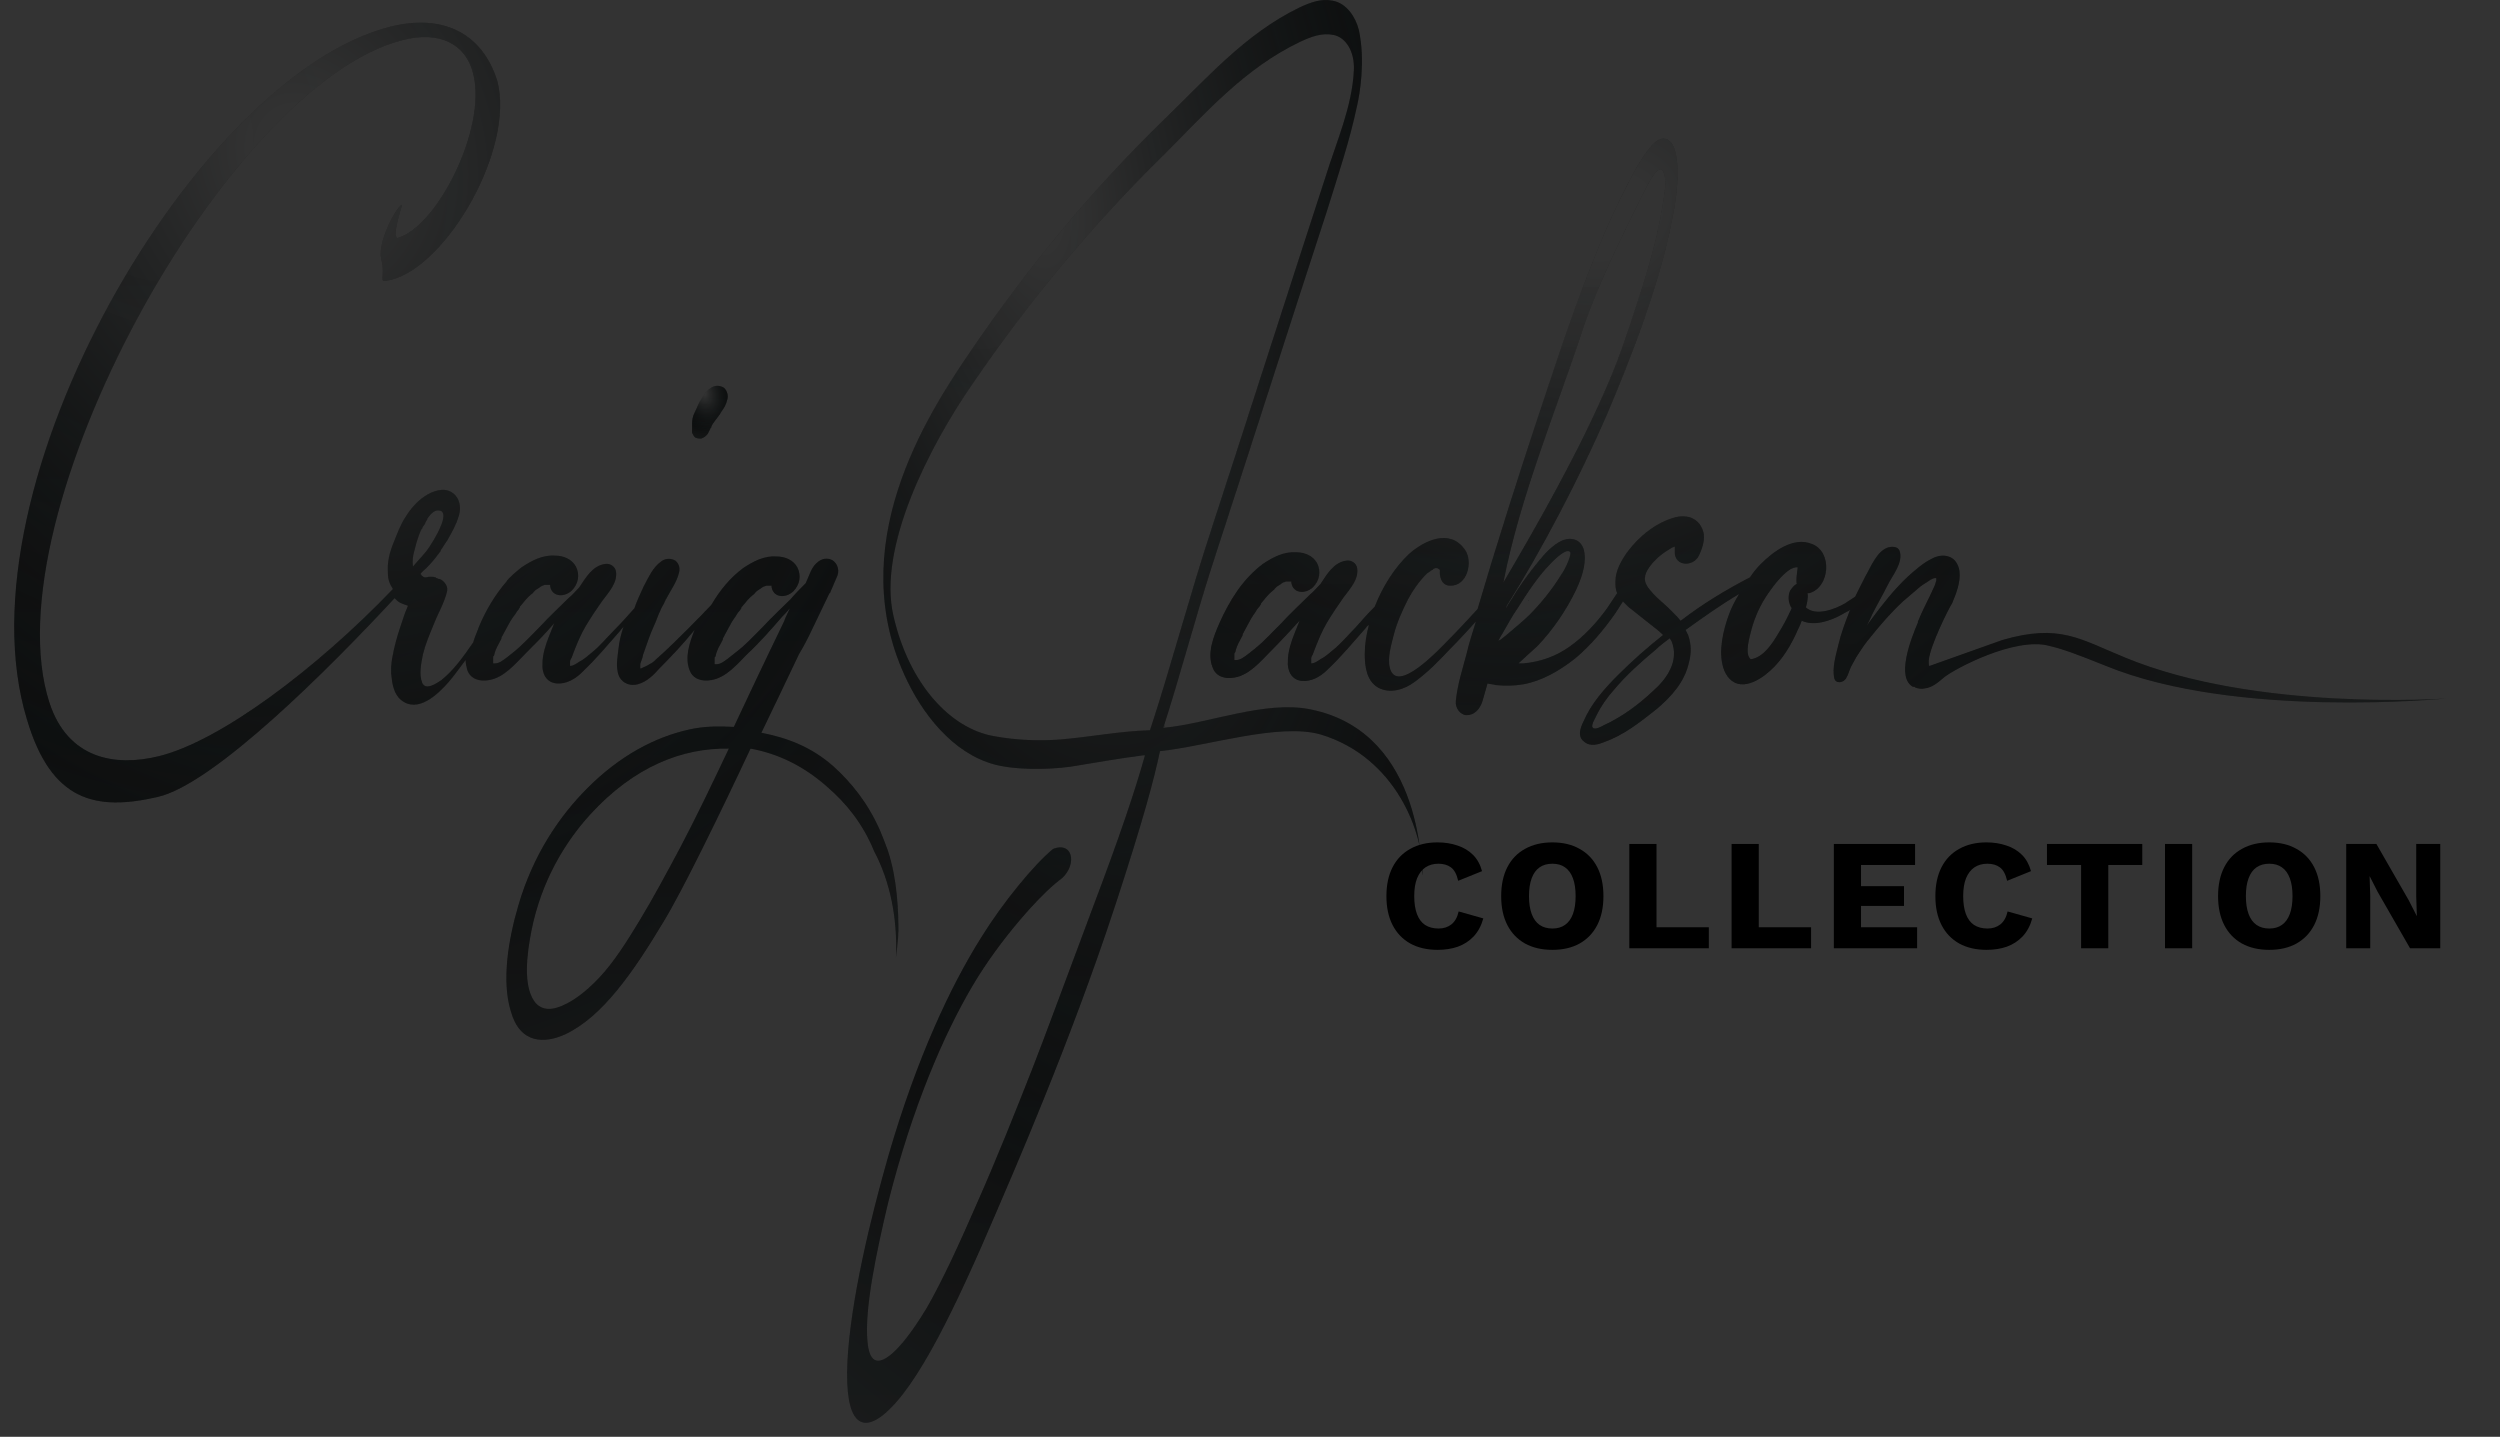 <svg width="174" height="100" viewBox="0 0 174 100" fill="none" xmlns="http://www.w3.org/2000/svg">
<rect x="0" y="0" width="174" height="100" fill="#333333" stroke="none"/>
<path d="M106.384 41.81C106.442 41.694 106.326 41.81 106.384 41.81Z" fill="black"/>
<path d="M106.384 41.81C106.442 41.694 106.326 41.81 106.384 41.81Z" fill="url(#paint0_radial_1699_10771)" fill-opacity="0.2"/>
<path d="M106.384 41.81C106.442 41.694 106.326 41.81 106.384 41.81Z" fill="url(#paint1_radial_1699_10771)" fill-opacity="0.5"/>
<path d="M106.384 41.81C106.442 41.694 106.326 41.81 106.384 41.81Z" fill="url(#paint2_linear_1699_10771)" fill-opacity="0.2"/>
<path d="M147.909 45.765C144.769 44.486 143.373 43.38 139.36 44.544C139.36 44.544 134.649 46.23 134.3 46.347C134.242 46.347 134.242 46.23 134.242 46.172C134.242 46.114 134.242 45.998 134.242 45.94C134.358 44.893 135.638 42.334 135.871 41.985C135.929 41.81 136.045 41.578 136.103 41.403C136.336 40.763 136.568 39.891 136.219 39.251C135.871 38.553 134.998 38.553 134.417 38.902C133.835 39.193 133.312 39.658 132.788 40.124C131.799 41.054 130.985 42.101 130.171 43.206C130.055 43.38 129.938 43.497 129.88 43.671C129.996 43.38 130.171 43.09 130.287 42.799C130.636 42.101 131.043 41.403 131.392 40.705C131.741 40.007 132.497 39.135 132.206 38.321C132.09 38.03 131.683 38.03 131.45 38.088C130.636 38.321 130.229 39.426 129.822 40.124C129.589 40.589 129.357 41.054 129.124 41.519C128.891 41.694 128.659 41.81 128.426 41.985C127.728 42.392 126.391 42.915 125.693 42.276C125.751 42.043 125.867 41.636 125.809 41.287C125.867 41.287 125.925 41.287 125.925 41.287C127.379 40.88 127.554 38.379 126.1 37.855C124.82 37.332 123.424 38.379 122.552 39.251C122.261 39.542 122.029 39.833 121.796 40.182C120.109 41.054 118.481 42.043 116.969 43.206C116.794 42.973 116.562 42.741 116.329 42.508C115.806 41.985 115.166 41.519 114.701 40.88C114.294 40.298 114.526 39.833 114.875 39.367C115.282 38.844 115.806 38.437 116.329 38.146C116.387 38.088 116.504 38.088 116.562 38.03C116.562 38.204 116.562 38.321 116.562 38.437C116.562 39.426 117.841 39.484 118.248 38.67C118.539 38.03 118.772 37.332 118.423 36.692C118.074 35.994 117.318 35.82 116.62 35.994C115.282 36.343 114.061 37.332 113.247 38.437C112.84 39.019 112.432 39.717 112.432 40.473C112.432 40.763 112.432 40.996 112.549 41.287C112.316 41.636 112.084 41.985 111.851 42.334C111.095 43.38 110.222 44.311 109.234 45.009C108.245 45.707 107.198 46.056 106.035 46.172C105.919 46.172 105.802 46.172 105.686 46.172C106.151 45.765 106.558 45.358 107.024 44.951C108.071 43.846 109.001 42.508 109.699 41.054C110.048 40.298 110.397 39.367 110.281 38.495C110.164 37.565 109.408 37.332 108.71 37.623C108.071 37.914 107.489 38.553 107.024 39.135C106.5 39.775 106.035 40.414 105.57 41.112C105.337 41.519 105.046 41.926 104.814 42.334C104.814 42.276 104.872 42.217 104.872 42.159C107.256 38.379 109.873 33.377 111.851 28.841C112.665 26.922 113.479 24.886 114.235 22.792C115.05 20.466 115.864 17.965 116.387 15.232C116.853 13.08 117.027 10.172 116.038 9.707C115.34 9.358 114.584 10.521 113.886 11.684C113.13 13.08 112.374 14.592 111.676 16.22C110.281 19.477 109.001 23.141 107.78 26.805C106.558 30.469 105.337 34.191 104.174 37.972C103.709 39.426 103.302 40.88 102.836 42.392C102.138 43.148 101.499 43.846 100.801 44.544C100.277 45.067 97.195 48.44 96.73 46.463C96.555 45.765 96.846 44.834 97.02 44.137C97.253 43.264 97.602 42.508 98.009 41.694C98.358 41.054 98.765 40.473 99.288 39.949L99.347 39.891C99.463 39.833 99.579 39.717 99.696 39.658C99.696 39.658 99.754 39.658 99.754 39.6C99.812 39.6 99.87 39.542 99.87 39.542H99.928C99.987 39.542 100.045 39.542 100.045 39.542C100.161 39.717 100.103 39.542 100.103 39.542C100.161 39.6 100.161 39.658 100.219 39.658C100.161 40.124 100.335 40.763 100.917 40.763C102.138 40.822 102.545 39.077 101.964 38.263C100.917 36.75 99.114 37.623 98.067 38.553C97.02 39.542 96.206 40.88 95.683 42.217C95.217 42.683 94.81 43.148 94.345 43.671C93.822 44.195 93.356 44.776 92.775 45.242C92.484 45.474 92.251 45.707 91.902 45.881C91.728 45.998 91.495 46.172 91.263 46.172C91.263 46.114 91.263 45.998 91.263 45.881C91.263 45.94 91.263 45.823 91.263 45.823C91.263 45.707 91.321 45.649 91.379 45.532C91.437 45.358 91.495 45.242 91.553 45.067C91.786 44.486 92.019 43.904 92.368 43.322C92.717 42.741 93.066 42.217 93.473 41.636C93.938 40.996 94.578 40.356 94.461 39.542C94.403 39.193 94.054 38.96 93.705 39.019C92.833 39.135 92.368 39.949 91.902 40.647C91.67 40.88 91.437 41.17 91.146 41.403C90.507 42.043 89.809 42.683 89.169 43.38C88.587 43.962 88.006 44.602 87.366 45.125C87.075 45.358 86.726 45.649 86.435 45.823C86.319 45.881 86.203 45.94 86.028 45.94C86.028 45.94 85.97 45.94 85.912 45.94C85.912 45.881 85.912 45.881 85.912 45.823C85.912 45.765 85.912 45.649 85.912 45.59C85.912 45.59 85.912 45.591 85.912 45.532C85.912 45.474 85.912 45.416 85.97 45.416C86.028 45.125 86.145 44.834 86.319 44.544C86.319 44.486 86.377 44.486 86.377 44.427C86.435 44.311 86.494 44.253 86.494 44.137C86.61 43.904 86.784 43.613 86.901 43.38C87.017 43.148 87.192 42.857 87.366 42.624C87.424 42.508 87.54 42.334 87.657 42.217C87.715 42.159 87.715 42.101 87.773 42.043V41.985L87.831 41.926C88.064 41.636 88.296 41.345 88.587 41.112C88.645 41.054 88.704 41.054 88.704 40.996C88.762 40.938 88.762 40.938 88.82 40.88C88.936 40.763 89.111 40.705 89.227 40.589C89.285 40.589 89.285 40.531 89.343 40.531C89.401 40.531 89.46 40.473 89.518 40.473C89.576 40.473 89.634 40.473 89.634 40.473C89.809 40.473 89.518 40.473 89.751 40.473C89.809 40.473 89.867 40.473 89.867 40.473C89.925 41.287 90.797 41.403 91.379 40.88C91.844 40.414 91.96 39.775 91.67 39.193C91.379 38.67 90.797 38.437 90.216 38.437C89.343 38.379 88.587 38.786 87.889 39.251C86.494 40.298 85.563 41.81 84.865 43.38C84.458 44.311 83.993 45.474 84.4 46.463C84.632 47.103 85.272 47.277 85.912 47.161C86.959 46.986 87.715 46.056 88.413 45.358C89.111 44.66 89.751 43.962 90.448 43.206C90.332 43.497 90.216 43.788 90.099 44.078C89.867 44.66 89.634 45.358 89.634 45.998C89.576 46.637 89.867 47.335 90.623 47.394C91.263 47.452 91.902 47.103 92.368 46.637C93.356 45.707 94.171 44.718 95.043 43.73C95.101 43.671 95.159 43.555 95.276 43.497C95.101 44.137 94.985 44.834 94.985 45.532C94.985 46.347 95.101 47.394 95.915 47.859C96.788 48.324 97.776 47.975 98.474 47.452C99.347 46.812 100.103 46.056 100.859 45.242C101.499 44.602 102.138 43.904 102.72 43.264C102.487 44.02 102.255 44.718 102.08 45.474C101.789 46.579 101.44 47.626 101.324 48.789C101.266 49.313 101.673 49.778 102.08 49.778C102.604 49.778 103.011 49.371 103.185 48.789C103.302 48.382 103.418 47.975 103.534 47.568C103.709 47.626 103.941 47.626 104.116 47.684C104.755 47.742 105.395 47.742 106.035 47.626C107.314 47.394 108.536 46.696 109.641 45.823C110.688 44.951 111.618 43.846 112.432 42.683C112.607 42.392 112.781 42.159 112.956 41.868C113.072 41.985 113.189 42.101 113.305 42.217C113.886 42.683 114.41 43.09 114.991 43.555C115.224 43.73 115.515 43.962 115.748 44.195C114.643 45.067 113.596 45.998 112.607 46.986C111.676 47.917 110.746 48.964 110.222 50.185C109.99 50.65 109.757 51.29 110.281 51.639C110.688 51.988 111.269 51.814 111.676 51.639C113.014 51.174 114.177 50.243 115.282 49.371C116.329 48.498 117.26 47.452 117.55 46.114C117.725 45.474 117.725 44.834 117.492 44.195C117.434 44.078 117.376 43.962 117.318 43.846C118.539 42.973 119.76 42.101 121.04 41.345C120.749 41.81 120.517 42.276 120.342 42.741C119.935 43.846 119.586 45.3 119.935 46.463C120.109 47.044 120.517 47.568 121.156 47.626C121.738 47.684 122.378 47.335 122.843 46.986C123.832 46.23 124.471 45.242 124.995 44.137C125.111 43.846 125.286 43.555 125.402 43.206C126.274 43.613 127.437 43.206 128.252 42.741C128.426 42.624 128.601 42.566 128.775 42.45C128.775 42.508 128.717 42.508 128.717 42.566C128.426 43.322 128.135 44.078 127.961 44.834C127.786 45.591 127.496 46.463 127.67 47.219C127.786 47.626 128.31 47.51 128.484 47.219C128.659 46.928 128.717 46.637 128.833 46.405C128.95 46.172 129.066 45.998 129.182 45.765C129.473 45.3 129.822 44.776 130.171 44.369C130.869 43.497 131.625 42.624 132.439 41.868C132.846 41.519 133.253 41.17 133.66 40.822C133.893 40.647 134.126 40.531 134.358 40.356C134.475 40.298 134.591 40.24 134.649 40.24C134.707 40.24 134.765 40.24 134.765 40.24C134.765 40.298 134.765 40.414 134.765 40.414C134.707 40.531 134.707 40.647 134.649 40.763C134.533 40.996 134.417 41.287 134.3 41.519C134.009 42.101 133.719 42.683 133.486 43.264V43.322C132.963 44.544 131.974 47.161 133.137 47.801H133.195C133.253 47.801 133.253 47.801 133.312 47.859C133.486 47.917 133.719 47.975 133.951 47.917C134.475 47.859 134.882 47.51 135.289 47.161C135.987 46.579 140.232 44.311 142.617 44.951C143.606 45.183 144.536 45.532 146.572 46.347C155.645 50.069 170.242 48.615 170.242 48.615C170.242 48.615 157.04 49.545 147.909 45.765ZM110.106 23.083C111.211 19.768 112.898 16.453 114.235 13.72C114.642 12.963 115.573 10.87 115.864 12.265C115.98 12.847 115.806 13.778 115.689 14.476C115.282 16.86 114.584 19.186 113.886 21.28C113.305 23.083 112.723 24.828 112.025 26.456C109.99 31.284 106.966 36.576 104.639 40.531C105.802 34.54 108.361 28.434 110.106 23.083ZM104.29 44.602C104.407 44.369 104.465 44.253 104.581 44.078C104.93 43.497 105.221 42.915 105.628 42.334C106.326 41.229 107.082 40.066 108.012 39.135C108.187 38.96 109.059 38.088 109.292 38.437C109.35 38.553 109.176 39.019 109.117 39.135C109.001 39.426 108.827 39.775 108.652 40.007C108.012 41.054 107.198 42.043 106.442 42.799C106.035 43.206 105.453 43.671 104.988 44.078C104.697 44.311 104.523 44.486 104.29 44.602ZM115.05 48.091C114.061 49.022 112.898 49.894 111.618 50.476C111.502 50.534 111.037 50.825 110.862 50.65C110.688 50.476 111.095 49.894 111.153 49.72C111.444 49.138 111.851 48.557 112.316 48.033C113.189 46.986 114.235 46.056 115.282 45.183C115.573 44.893 115.922 44.66 116.213 44.427C116.271 44.486 116.271 44.544 116.329 44.602C116.911 45.998 115.98 47.277 115.05 48.091ZM125.053 40.647C124.878 40.705 124.704 40.938 124.588 41.112C124.413 41.519 124.471 41.985 124.704 42.334C124.646 42.392 124.646 42.508 124.588 42.566C124.355 43.09 124.064 43.613 123.773 44.078C123.366 44.776 122.727 45.765 121.854 45.881C121.389 45.532 121.796 44.253 121.912 43.788C122.145 42.915 122.552 42.043 123.076 41.287C123.483 40.705 124.064 39.949 124.646 39.6C124.762 39.542 124.937 39.484 125.053 39.484C125.053 39.484 125.111 39.426 125.111 39.542C125.053 40.007 124.995 40.356 125.053 40.647Z" fill="black"/>
<path d="M147.909 45.765C144.769 44.486 143.373 43.38 139.36 44.544C139.36 44.544 134.649 46.23 134.3 46.347C134.242 46.347 134.242 46.23 134.242 46.172C134.242 46.114 134.242 45.998 134.242 45.94C134.358 44.893 135.638 42.334 135.871 41.985C135.929 41.81 136.045 41.578 136.103 41.403C136.336 40.763 136.568 39.891 136.219 39.251C135.871 38.553 134.998 38.553 134.417 38.902C133.835 39.193 133.312 39.658 132.788 40.124C131.799 41.054 130.985 42.101 130.171 43.206C130.055 43.38 129.938 43.497 129.88 43.671C129.996 43.38 130.171 43.09 130.287 42.799C130.636 42.101 131.043 41.403 131.392 40.705C131.741 40.007 132.497 39.135 132.206 38.321C132.09 38.03 131.683 38.03 131.45 38.088C130.636 38.321 130.229 39.426 129.822 40.124C129.589 40.589 129.357 41.054 129.124 41.519C128.891 41.694 128.659 41.81 128.426 41.985C127.728 42.392 126.391 42.915 125.693 42.276C125.751 42.043 125.867 41.636 125.809 41.287C125.867 41.287 125.925 41.287 125.925 41.287C127.379 40.88 127.554 38.379 126.1 37.855C124.82 37.332 123.424 38.379 122.552 39.251C122.261 39.542 122.029 39.833 121.796 40.182C120.109 41.054 118.481 42.043 116.969 43.206C116.794 42.973 116.562 42.741 116.329 42.508C115.806 41.985 115.166 41.519 114.701 40.88C114.294 40.298 114.526 39.833 114.875 39.367C115.282 38.844 115.806 38.437 116.329 38.146C116.387 38.088 116.504 38.088 116.562 38.03C116.562 38.204 116.562 38.321 116.562 38.437C116.562 39.426 117.841 39.484 118.248 38.67C118.539 38.03 118.772 37.332 118.423 36.692C118.074 35.994 117.318 35.82 116.62 35.994C115.282 36.343 114.061 37.332 113.247 38.437C112.84 39.019 112.432 39.717 112.432 40.473C112.432 40.763 112.432 40.996 112.549 41.287C112.316 41.636 112.084 41.985 111.851 42.334C111.095 43.38 110.222 44.311 109.234 45.009C108.245 45.707 107.198 46.056 106.035 46.172C105.919 46.172 105.802 46.172 105.686 46.172C106.151 45.765 106.558 45.358 107.024 44.951C108.071 43.846 109.001 42.508 109.699 41.054C110.048 40.298 110.397 39.367 110.281 38.495C110.164 37.565 109.408 37.332 108.71 37.623C108.071 37.914 107.489 38.553 107.024 39.135C106.5 39.775 106.035 40.414 105.57 41.112C105.337 41.519 105.046 41.926 104.814 42.334C104.814 42.276 104.872 42.217 104.872 42.159C107.256 38.379 109.873 33.377 111.851 28.841C112.665 26.922 113.479 24.886 114.235 22.792C115.05 20.466 115.864 17.965 116.387 15.232C116.853 13.08 117.027 10.172 116.038 9.707C115.34 9.358 114.584 10.521 113.886 11.684C113.13 13.08 112.374 14.592 111.676 16.22C110.281 19.477 109.001 23.141 107.78 26.805C106.558 30.469 105.337 34.191 104.174 37.972C103.709 39.426 103.302 40.88 102.836 42.392C102.138 43.148 101.499 43.846 100.801 44.544C100.277 45.067 97.195 48.44 96.73 46.463C96.555 45.765 96.846 44.834 97.02 44.137C97.253 43.264 97.602 42.508 98.009 41.694C98.358 41.054 98.765 40.473 99.288 39.949L99.347 39.891C99.463 39.833 99.579 39.717 99.696 39.658C99.696 39.658 99.754 39.658 99.754 39.6C99.812 39.6 99.87 39.542 99.87 39.542H99.928C99.987 39.542 100.045 39.542 100.045 39.542C100.161 39.717 100.103 39.542 100.103 39.542C100.161 39.6 100.161 39.658 100.219 39.658C100.161 40.124 100.335 40.763 100.917 40.763C102.138 40.822 102.545 39.077 101.964 38.263C100.917 36.75 99.114 37.623 98.067 38.553C97.02 39.542 96.206 40.88 95.683 42.217C95.217 42.683 94.81 43.148 94.345 43.671C93.822 44.195 93.356 44.776 92.775 45.242C92.484 45.474 92.251 45.707 91.902 45.881C91.728 45.998 91.495 46.172 91.263 46.172C91.263 46.114 91.263 45.998 91.263 45.881C91.263 45.94 91.263 45.823 91.263 45.823C91.263 45.707 91.321 45.649 91.379 45.532C91.437 45.358 91.495 45.242 91.553 45.067C91.786 44.486 92.019 43.904 92.368 43.322C92.717 42.741 93.066 42.217 93.473 41.636C93.938 40.996 94.578 40.356 94.461 39.542C94.403 39.193 94.054 38.96 93.705 39.019C92.833 39.135 92.368 39.949 91.902 40.647C91.67 40.88 91.437 41.17 91.146 41.403C90.507 42.043 89.809 42.683 89.169 43.38C88.587 43.962 88.006 44.602 87.366 45.125C87.075 45.358 86.726 45.649 86.435 45.823C86.319 45.881 86.203 45.94 86.028 45.94C86.028 45.94 85.97 45.94 85.912 45.94C85.912 45.881 85.912 45.881 85.912 45.823C85.912 45.765 85.912 45.649 85.912 45.59C85.912 45.59 85.912 45.591 85.912 45.532C85.912 45.474 85.912 45.416 85.97 45.416C86.028 45.125 86.145 44.834 86.319 44.544C86.319 44.486 86.377 44.486 86.377 44.427C86.435 44.311 86.494 44.253 86.494 44.137C86.61 43.904 86.784 43.613 86.901 43.38C87.017 43.148 87.192 42.857 87.366 42.624C87.424 42.508 87.54 42.334 87.657 42.217C87.715 42.159 87.715 42.101 87.773 42.043V41.985L87.831 41.926C88.064 41.636 88.296 41.345 88.587 41.112C88.645 41.054 88.704 41.054 88.704 40.996C88.762 40.938 88.762 40.938 88.82 40.88C88.936 40.763 89.111 40.705 89.227 40.589C89.285 40.589 89.285 40.531 89.343 40.531C89.401 40.531 89.46 40.473 89.518 40.473C89.576 40.473 89.634 40.473 89.634 40.473C89.809 40.473 89.518 40.473 89.751 40.473C89.809 40.473 89.867 40.473 89.867 40.473C89.925 41.287 90.797 41.403 91.379 40.88C91.844 40.414 91.96 39.775 91.67 39.193C91.379 38.67 90.797 38.437 90.216 38.437C89.343 38.379 88.587 38.786 87.889 39.251C86.494 40.298 85.563 41.81 84.865 43.38C84.458 44.311 83.993 45.474 84.4 46.463C84.632 47.103 85.272 47.277 85.912 47.161C86.959 46.986 87.715 46.056 88.413 45.358C89.111 44.66 89.751 43.962 90.448 43.206C90.332 43.497 90.216 43.788 90.099 44.078C89.867 44.66 89.634 45.358 89.634 45.998C89.576 46.637 89.867 47.335 90.623 47.394C91.263 47.452 91.902 47.103 92.368 46.637C93.356 45.707 94.171 44.718 95.043 43.73C95.101 43.671 95.159 43.555 95.276 43.497C95.101 44.137 94.985 44.834 94.985 45.532C94.985 46.347 95.101 47.394 95.915 47.859C96.788 48.324 97.776 47.975 98.474 47.452C99.347 46.812 100.103 46.056 100.859 45.242C101.499 44.602 102.138 43.904 102.72 43.264C102.487 44.02 102.255 44.718 102.08 45.474C101.789 46.579 101.44 47.626 101.324 48.789C101.266 49.313 101.673 49.778 102.08 49.778C102.604 49.778 103.011 49.371 103.185 48.789C103.302 48.382 103.418 47.975 103.534 47.568C103.709 47.626 103.941 47.626 104.116 47.684C104.755 47.742 105.395 47.742 106.035 47.626C107.314 47.394 108.536 46.696 109.641 45.823C110.688 44.951 111.618 43.846 112.432 42.683C112.607 42.392 112.781 42.159 112.956 41.868C113.072 41.985 113.189 42.101 113.305 42.217C113.886 42.683 114.41 43.09 114.991 43.555C115.224 43.73 115.515 43.962 115.748 44.195C114.643 45.067 113.596 45.998 112.607 46.986C111.676 47.917 110.746 48.964 110.222 50.185C109.99 50.65 109.757 51.29 110.281 51.639C110.688 51.988 111.269 51.814 111.676 51.639C113.014 51.174 114.177 50.243 115.282 49.371C116.329 48.498 117.26 47.452 117.55 46.114C117.725 45.474 117.725 44.834 117.492 44.195C117.434 44.078 117.376 43.962 117.318 43.846C118.539 42.973 119.76 42.101 121.04 41.345C120.749 41.81 120.517 42.276 120.342 42.741C119.935 43.846 119.586 45.3 119.935 46.463C120.109 47.044 120.517 47.568 121.156 47.626C121.738 47.684 122.378 47.335 122.843 46.986C123.832 46.23 124.471 45.242 124.995 44.137C125.111 43.846 125.286 43.555 125.402 43.206C126.274 43.613 127.437 43.206 128.252 42.741C128.426 42.624 128.601 42.566 128.775 42.45C128.775 42.508 128.717 42.508 128.717 42.566C128.426 43.322 128.135 44.078 127.961 44.834C127.786 45.591 127.496 46.463 127.67 47.219C127.786 47.626 128.31 47.51 128.484 47.219C128.659 46.928 128.717 46.637 128.833 46.405C128.95 46.172 129.066 45.998 129.182 45.765C129.473 45.3 129.822 44.776 130.171 44.369C130.869 43.497 131.625 42.624 132.439 41.868C132.846 41.519 133.253 41.17 133.66 40.822C133.893 40.647 134.126 40.531 134.358 40.356C134.475 40.298 134.591 40.24 134.649 40.24C134.707 40.24 134.765 40.24 134.765 40.24C134.765 40.298 134.765 40.414 134.765 40.414C134.707 40.531 134.707 40.647 134.649 40.763C134.533 40.996 134.417 41.287 134.3 41.519C134.009 42.101 133.719 42.683 133.486 43.264V43.322C132.963 44.544 131.974 47.161 133.137 47.801H133.195C133.253 47.801 133.253 47.801 133.312 47.859C133.486 47.917 133.719 47.975 133.951 47.917C134.475 47.859 134.882 47.51 135.289 47.161C135.987 46.579 140.232 44.311 142.617 44.951C143.606 45.183 144.536 45.532 146.572 46.347C155.645 50.069 170.242 48.615 170.242 48.615C170.242 48.615 157.04 49.545 147.909 45.765ZM110.106 23.083C111.211 19.768 112.898 16.453 114.235 13.72C114.642 12.963 115.573 10.87 115.864 12.265C115.98 12.847 115.806 13.778 115.689 14.476C115.282 16.86 114.584 19.186 113.886 21.28C113.305 23.083 112.723 24.828 112.025 26.456C109.99 31.284 106.966 36.576 104.639 40.531C105.802 34.54 108.361 28.434 110.106 23.083ZM104.29 44.602C104.407 44.369 104.465 44.253 104.581 44.078C104.93 43.497 105.221 42.915 105.628 42.334C106.326 41.229 107.082 40.066 108.012 39.135C108.187 38.96 109.059 38.088 109.292 38.437C109.35 38.553 109.176 39.019 109.117 39.135C109.001 39.426 108.827 39.775 108.652 40.007C108.012 41.054 107.198 42.043 106.442 42.799C106.035 43.206 105.453 43.671 104.988 44.078C104.697 44.311 104.523 44.486 104.29 44.602ZM115.05 48.091C114.061 49.022 112.898 49.894 111.618 50.476C111.502 50.534 111.037 50.825 110.862 50.65C110.688 50.476 111.095 49.894 111.153 49.72C111.444 49.138 111.851 48.557 112.316 48.033C113.189 46.986 114.235 46.056 115.282 45.183C115.573 44.893 115.922 44.66 116.213 44.427C116.271 44.486 116.271 44.544 116.329 44.602C116.911 45.998 115.98 47.277 115.05 48.091ZM125.053 40.647C124.878 40.705 124.704 40.938 124.588 41.112C124.413 41.519 124.471 41.985 124.704 42.334C124.646 42.392 124.646 42.508 124.588 42.566C124.355 43.09 124.064 43.613 123.773 44.078C123.366 44.776 122.727 45.765 121.854 45.881C121.389 45.532 121.796 44.253 121.912 43.788C122.145 42.915 122.552 42.043 123.076 41.287C123.483 40.705 124.064 39.949 124.646 39.6C124.762 39.542 124.937 39.484 125.053 39.484C125.053 39.484 125.111 39.426 125.111 39.542C125.053 40.007 124.995 40.356 125.053 40.647Z" fill="url(#paint3_radial_1699_10771)" fill-opacity="0.2"/>
<path d="M147.909 45.765C144.769 44.486 143.373 43.38 139.36 44.544C139.36 44.544 134.649 46.23 134.3 46.347C134.242 46.347 134.242 46.23 134.242 46.172C134.242 46.114 134.242 45.998 134.242 45.94C134.358 44.893 135.638 42.334 135.871 41.985C135.929 41.81 136.045 41.578 136.103 41.403C136.336 40.763 136.568 39.891 136.219 39.251C135.871 38.553 134.998 38.553 134.417 38.902C133.835 39.193 133.312 39.658 132.788 40.124C131.799 41.054 130.985 42.101 130.171 43.206C130.055 43.38 129.938 43.497 129.88 43.671C129.996 43.38 130.171 43.09 130.287 42.799C130.636 42.101 131.043 41.403 131.392 40.705C131.741 40.007 132.497 39.135 132.206 38.321C132.09 38.03 131.683 38.03 131.45 38.088C130.636 38.321 130.229 39.426 129.822 40.124C129.589 40.589 129.357 41.054 129.124 41.519C128.891 41.694 128.659 41.81 128.426 41.985C127.728 42.392 126.391 42.915 125.693 42.276C125.751 42.043 125.867 41.636 125.809 41.287C125.867 41.287 125.925 41.287 125.925 41.287C127.379 40.88 127.554 38.379 126.1 37.855C124.82 37.332 123.424 38.379 122.552 39.251C122.261 39.542 122.029 39.833 121.796 40.182C120.109 41.054 118.481 42.043 116.969 43.206C116.794 42.973 116.562 42.741 116.329 42.508C115.806 41.985 115.166 41.519 114.701 40.88C114.294 40.298 114.526 39.833 114.875 39.367C115.282 38.844 115.806 38.437 116.329 38.146C116.387 38.088 116.504 38.088 116.562 38.03C116.562 38.204 116.562 38.321 116.562 38.437C116.562 39.426 117.841 39.484 118.248 38.67C118.539 38.03 118.772 37.332 118.423 36.692C118.074 35.994 117.318 35.82 116.62 35.994C115.282 36.343 114.061 37.332 113.247 38.437C112.84 39.019 112.432 39.717 112.432 40.473C112.432 40.763 112.432 40.996 112.549 41.287C112.316 41.636 112.084 41.985 111.851 42.334C111.095 43.38 110.222 44.311 109.234 45.009C108.245 45.707 107.198 46.056 106.035 46.172C105.919 46.172 105.802 46.172 105.686 46.172C106.151 45.765 106.558 45.358 107.024 44.951C108.071 43.846 109.001 42.508 109.699 41.054C110.048 40.298 110.397 39.367 110.281 38.495C110.164 37.565 109.408 37.332 108.71 37.623C108.071 37.914 107.489 38.553 107.024 39.135C106.5 39.775 106.035 40.414 105.57 41.112C105.337 41.519 105.046 41.926 104.814 42.334C104.814 42.276 104.872 42.217 104.872 42.159C107.256 38.379 109.873 33.377 111.851 28.841C112.665 26.922 113.479 24.886 114.235 22.792C115.05 20.466 115.864 17.965 116.387 15.232C116.853 13.08 117.027 10.172 116.038 9.707C115.34 9.358 114.584 10.521 113.886 11.684C113.13 13.08 112.374 14.592 111.676 16.22C110.281 19.477 109.001 23.141 107.78 26.805C106.558 30.469 105.337 34.191 104.174 37.972C103.709 39.426 103.302 40.88 102.836 42.392C102.138 43.148 101.499 43.846 100.801 44.544C100.277 45.067 97.195 48.44 96.73 46.463C96.555 45.765 96.846 44.834 97.02 44.137C97.253 43.264 97.602 42.508 98.009 41.694C98.358 41.054 98.765 40.473 99.288 39.949L99.347 39.891C99.463 39.833 99.579 39.717 99.696 39.658C99.696 39.658 99.754 39.658 99.754 39.6C99.812 39.6 99.87 39.542 99.87 39.542H99.928C99.987 39.542 100.045 39.542 100.045 39.542C100.161 39.717 100.103 39.542 100.103 39.542C100.161 39.6 100.161 39.658 100.219 39.658C100.161 40.124 100.335 40.763 100.917 40.763C102.138 40.822 102.545 39.077 101.964 38.263C100.917 36.75 99.114 37.623 98.067 38.553C97.02 39.542 96.206 40.88 95.683 42.217C95.217 42.683 94.81 43.148 94.345 43.671C93.822 44.195 93.356 44.776 92.775 45.242C92.484 45.474 92.251 45.707 91.902 45.881C91.728 45.998 91.495 46.172 91.263 46.172C91.263 46.114 91.263 45.998 91.263 45.881C91.263 45.94 91.263 45.823 91.263 45.823C91.263 45.707 91.321 45.649 91.379 45.532C91.437 45.358 91.495 45.242 91.553 45.067C91.786 44.486 92.019 43.904 92.368 43.322C92.717 42.741 93.066 42.217 93.473 41.636C93.938 40.996 94.578 40.356 94.461 39.542C94.403 39.193 94.054 38.96 93.705 39.019C92.833 39.135 92.368 39.949 91.902 40.647C91.67 40.88 91.437 41.17 91.146 41.403C90.507 42.043 89.809 42.683 89.169 43.38C88.587 43.962 88.006 44.602 87.366 45.125C87.075 45.358 86.726 45.649 86.435 45.823C86.319 45.881 86.203 45.94 86.028 45.94C86.028 45.94 85.97 45.94 85.912 45.94C85.912 45.881 85.912 45.881 85.912 45.823C85.912 45.765 85.912 45.649 85.912 45.59C85.912 45.59 85.912 45.591 85.912 45.532C85.912 45.474 85.912 45.416 85.97 45.416C86.028 45.125 86.145 44.834 86.319 44.544C86.319 44.486 86.377 44.486 86.377 44.427C86.435 44.311 86.494 44.253 86.494 44.137C86.61 43.904 86.784 43.613 86.901 43.38C87.017 43.148 87.192 42.857 87.366 42.624C87.424 42.508 87.54 42.334 87.657 42.217C87.715 42.159 87.715 42.101 87.773 42.043V41.985L87.831 41.926C88.064 41.636 88.296 41.345 88.587 41.112C88.645 41.054 88.704 41.054 88.704 40.996C88.762 40.938 88.762 40.938 88.82 40.88C88.936 40.763 89.111 40.705 89.227 40.589C89.285 40.589 89.285 40.531 89.343 40.531C89.401 40.531 89.46 40.473 89.518 40.473C89.576 40.473 89.634 40.473 89.634 40.473C89.809 40.473 89.518 40.473 89.751 40.473C89.809 40.473 89.867 40.473 89.867 40.473C89.925 41.287 90.797 41.403 91.379 40.88C91.844 40.414 91.96 39.775 91.67 39.193C91.379 38.67 90.797 38.437 90.216 38.437C89.343 38.379 88.587 38.786 87.889 39.251C86.494 40.298 85.563 41.81 84.865 43.38C84.458 44.311 83.993 45.474 84.4 46.463C84.632 47.103 85.272 47.277 85.912 47.161C86.959 46.986 87.715 46.056 88.413 45.358C89.111 44.66 89.751 43.962 90.448 43.206C90.332 43.497 90.216 43.788 90.099 44.078C89.867 44.66 89.634 45.358 89.634 45.998C89.576 46.637 89.867 47.335 90.623 47.394C91.263 47.452 91.902 47.103 92.368 46.637C93.356 45.707 94.171 44.718 95.043 43.73C95.101 43.671 95.159 43.555 95.276 43.497C95.101 44.137 94.985 44.834 94.985 45.532C94.985 46.347 95.101 47.394 95.915 47.859C96.788 48.324 97.776 47.975 98.474 47.452C99.347 46.812 100.103 46.056 100.859 45.242C101.499 44.602 102.138 43.904 102.72 43.264C102.487 44.02 102.255 44.718 102.08 45.474C101.789 46.579 101.44 47.626 101.324 48.789C101.266 49.313 101.673 49.778 102.08 49.778C102.604 49.778 103.011 49.371 103.185 48.789C103.302 48.382 103.418 47.975 103.534 47.568C103.709 47.626 103.941 47.626 104.116 47.684C104.755 47.742 105.395 47.742 106.035 47.626C107.314 47.394 108.536 46.696 109.641 45.823C110.688 44.951 111.618 43.846 112.432 42.683C112.607 42.392 112.781 42.159 112.956 41.868C113.072 41.985 113.189 42.101 113.305 42.217C113.886 42.683 114.41 43.09 114.991 43.555C115.224 43.73 115.515 43.962 115.748 44.195C114.643 45.067 113.596 45.998 112.607 46.986C111.676 47.917 110.746 48.964 110.222 50.185C109.99 50.65 109.757 51.29 110.281 51.639C110.688 51.988 111.269 51.814 111.676 51.639C113.014 51.174 114.177 50.243 115.282 49.371C116.329 48.498 117.26 47.452 117.55 46.114C117.725 45.474 117.725 44.834 117.492 44.195C117.434 44.078 117.376 43.962 117.318 43.846C118.539 42.973 119.76 42.101 121.04 41.345C120.749 41.81 120.517 42.276 120.342 42.741C119.935 43.846 119.586 45.3 119.935 46.463C120.109 47.044 120.517 47.568 121.156 47.626C121.738 47.684 122.378 47.335 122.843 46.986C123.832 46.23 124.471 45.242 124.995 44.137C125.111 43.846 125.286 43.555 125.402 43.206C126.274 43.613 127.437 43.206 128.252 42.741C128.426 42.624 128.601 42.566 128.775 42.45C128.775 42.508 128.717 42.508 128.717 42.566C128.426 43.322 128.135 44.078 127.961 44.834C127.786 45.591 127.496 46.463 127.67 47.219C127.786 47.626 128.31 47.51 128.484 47.219C128.659 46.928 128.717 46.637 128.833 46.405C128.95 46.172 129.066 45.998 129.182 45.765C129.473 45.3 129.822 44.776 130.171 44.369C130.869 43.497 131.625 42.624 132.439 41.868C132.846 41.519 133.253 41.17 133.66 40.822C133.893 40.647 134.126 40.531 134.358 40.356C134.475 40.298 134.591 40.24 134.649 40.24C134.707 40.24 134.765 40.24 134.765 40.24C134.765 40.298 134.765 40.414 134.765 40.414C134.707 40.531 134.707 40.647 134.649 40.763C134.533 40.996 134.417 41.287 134.3 41.519C134.009 42.101 133.719 42.683 133.486 43.264V43.322C132.963 44.544 131.974 47.161 133.137 47.801H133.195C133.253 47.801 133.253 47.801 133.312 47.859C133.486 47.917 133.719 47.975 133.951 47.917C134.475 47.859 134.882 47.51 135.289 47.161C135.987 46.579 140.232 44.311 142.617 44.951C143.606 45.183 144.536 45.532 146.572 46.347C155.645 50.069 170.242 48.615 170.242 48.615C170.242 48.615 157.04 49.545 147.909 45.765ZM110.106 23.083C111.211 19.768 112.898 16.453 114.235 13.72C114.642 12.963 115.573 10.87 115.864 12.265C115.98 12.847 115.806 13.778 115.689 14.476C115.282 16.86 114.584 19.186 113.886 21.28C113.305 23.083 112.723 24.828 112.025 26.456C109.99 31.284 106.966 36.576 104.639 40.531C105.802 34.54 108.361 28.434 110.106 23.083ZM104.29 44.602C104.407 44.369 104.465 44.253 104.581 44.078C104.93 43.497 105.221 42.915 105.628 42.334C106.326 41.229 107.082 40.066 108.012 39.135C108.187 38.96 109.059 38.088 109.292 38.437C109.35 38.553 109.176 39.019 109.117 39.135C109.001 39.426 108.827 39.775 108.652 40.007C108.012 41.054 107.198 42.043 106.442 42.799C106.035 43.206 105.453 43.671 104.988 44.078C104.697 44.311 104.523 44.486 104.29 44.602ZM115.05 48.091C114.061 49.022 112.898 49.894 111.618 50.476C111.502 50.534 111.037 50.825 110.862 50.65C110.688 50.476 111.095 49.894 111.153 49.72C111.444 49.138 111.851 48.557 112.316 48.033C113.189 46.986 114.235 46.056 115.282 45.183C115.573 44.893 115.922 44.66 116.213 44.427C116.271 44.486 116.271 44.544 116.329 44.602C116.911 45.998 115.98 47.277 115.05 48.091ZM125.053 40.647C124.878 40.705 124.704 40.938 124.588 41.112C124.413 41.519 124.471 41.985 124.704 42.334C124.646 42.392 124.646 42.508 124.588 42.566C124.355 43.09 124.064 43.613 123.773 44.078C123.366 44.776 122.727 45.765 121.854 45.881C121.389 45.532 121.796 44.253 121.912 43.788C122.145 42.915 122.552 42.043 123.076 41.287C123.483 40.705 124.064 39.949 124.646 39.6C124.762 39.542 124.937 39.484 125.053 39.484C125.053 39.484 125.111 39.426 125.111 39.542C125.053 40.007 124.995 40.356 125.053 40.647Z" fill="url(#paint4_radial_1699_10771)" fill-opacity="0.5"/>
<path d="M147.909 45.765C144.769 44.486 143.373 43.38 139.36 44.544C139.36 44.544 134.649 46.23 134.3 46.347C134.242 46.347 134.242 46.23 134.242 46.172C134.242 46.114 134.242 45.998 134.242 45.94C134.358 44.893 135.638 42.334 135.871 41.985C135.929 41.81 136.045 41.578 136.103 41.403C136.336 40.763 136.568 39.891 136.219 39.251C135.871 38.553 134.998 38.553 134.417 38.902C133.835 39.193 133.312 39.658 132.788 40.124C131.799 41.054 130.985 42.101 130.171 43.206C130.055 43.38 129.938 43.497 129.88 43.671C129.996 43.38 130.171 43.09 130.287 42.799C130.636 42.101 131.043 41.403 131.392 40.705C131.741 40.007 132.497 39.135 132.206 38.321C132.09 38.03 131.683 38.03 131.45 38.088C130.636 38.321 130.229 39.426 129.822 40.124C129.589 40.589 129.357 41.054 129.124 41.519C128.891 41.694 128.659 41.81 128.426 41.985C127.728 42.392 126.391 42.915 125.693 42.276C125.751 42.043 125.867 41.636 125.809 41.287C125.867 41.287 125.925 41.287 125.925 41.287C127.379 40.88 127.554 38.379 126.1 37.855C124.82 37.332 123.424 38.379 122.552 39.251C122.261 39.542 122.029 39.833 121.796 40.182C120.109 41.054 118.481 42.043 116.969 43.206C116.794 42.973 116.562 42.741 116.329 42.508C115.806 41.985 115.166 41.519 114.701 40.88C114.294 40.298 114.526 39.833 114.875 39.367C115.282 38.844 115.806 38.437 116.329 38.146C116.387 38.088 116.504 38.088 116.562 38.03C116.562 38.204 116.562 38.321 116.562 38.437C116.562 39.426 117.841 39.484 118.248 38.67C118.539 38.03 118.772 37.332 118.423 36.692C118.074 35.994 117.318 35.82 116.62 35.994C115.282 36.343 114.061 37.332 113.247 38.437C112.84 39.019 112.432 39.717 112.432 40.473C112.432 40.763 112.432 40.996 112.549 41.287C112.316 41.636 112.084 41.985 111.851 42.334C111.095 43.38 110.222 44.311 109.234 45.009C108.245 45.707 107.198 46.056 106.035 46.172C105.919 46.172 105.802 46.172 105.686 46.172C106.151 45.765 106.558 45.358 107.024 44.951C108.071 43.846 109.001 42.508 109.699 41.054C110.048 40.298 110.397 39.367 110.281 38.495C110.164 37.565 109.408 37.332 108.71 37.623C108.071 37.914 107.489 38.553 107.024 39.135C106.5 39.775 106.035 40.414 105.57 41.112C105.337 41.519 105.046 41.926 104.814 42.334C104.814 42.276 104.872 42.217 104.872 42.159C107.256 38.379 109.873 33.377 111.851 28.841C112.665 26.922 113.479 24.886 114.235 22.792C115.05 20.466 115.864 17.965 116.387 15.232C116.853 13.08 117.027 10.172 116.038 9.707C115.34 9.358 114.584 10.521 113.886 11.684C113.13 13.08 112.374 14.592 111.676 16.22C110.281 19.477 109.001 23.141 107.78 26.805C106.558 30.469 105.337 34.191 104.174 37.972C103.709 39.426 103.302 40.88 102.836 42.392C102.138 43.148 101.499 43.846 100.801 44.544C100.277 45.067 97.195 48.44 96.73 46.463C96.555 45.765 96.846 44.834 97.02 44.137C97.253 43.264 97.602 42.508 98.009 41.694C98.358 41.054 98.765 40.473 99.288 39.949L99.347 39.891C99.463 39.833 99.579 39.717 99.696 39.658C99.696 39.658 99.754 39.658 99.754 39.6C99.812 39.6 99.87 39.542 99.87 39.542H99.928C99.987 39.542 100.045 39.542 100.045 39.542C100.161 39.717 100.103 39.542 100.103 39.542C100.161 39.6 100.161 39.658 100.219 39.658C100.161 40.124 100.335 40.763 100.917 40.763C102.138 40.822 102.545 39.077 101.964 38.263C100.917 36.75 99.114 37.623 98.067 38.553C97.02 39.542 96.206 40.88 95.683 42.217C95.217 42.683 94.81 43.148 94.345 43.671C93.822 44.195 93.356 44.776 92.775 45.242C92.484 45.474 92.251 45.707 91.902 45.881C91.728 45.998 91.495 46.172 91.263 46.172C91.263 46.114 91.263 45.998 91.263 45.881C91.263 45.94 91.263 45.823 91.263 45.823C91.263 45.707 91.321 45.649 91.379 45.532C91.437 45.358 91.495 45.242 91.553 45.067C91.786 44.486 92.019 43.904 92.368 43.322C92.717 42.741 93.066 42.217 93.473 41.636C93.938 40.996 94.578 40.356 94.461 39.542C94.403 39.193 94.054 38.96 93.705 39.019C92.833 39.135 92.368 39.949 91.902 40.647C91.67 40.88 91.437 41.17 91.146 41.403C90.507 42.043 89.809 42.683 89.169 43.38C88.587 43.962 88.006 44.602 87.366 45.125C87.075 45.358 86.726 45.649 86.435 45.823C86.319 45.881 86.203 45.94 86.028 45.94C86.028 45.94 85.97 45.94 85.912 45.94C85.912 45.881 85.912 45.881 85.912 45.823C85.912 45.765 85.912 45.649 85.912 45.59C85.912 45.59 85.912 45.591 85.912 45.532C85.912 45.474 85.912 45.416 85.97 45.416C86.028 45.125 86.145 44.834 86.319 44.544C86.319 44.486 86.377 44.486 86.377 44.427C86.435 44.311 86.494 44.253 86.494 44.137C86.61 43.904 86.784 43.613 86.901 43.38C87.017 43.148 87.192 42.857 87.366 42.624C87.424 42.508 87.54 42.334 87.657 42.217C87.715 42.159 87.715 42.101 87.773 42.043V41.985L87.831 41.926C88.064 41.636 88.296 41.345 88.587 41.112C88.645 41.054 88.704 41.054 88.704 40.996C88.762 40.938 88.762 40.938 88.82 40.88C88.936 40.763 89.111 40.705 89.227 40.589C89.285 40.589 89.285 40.531 89.343 40.531C89.401 40.531 89.46 40.473 89.518 40.473C89.576 40.473 89.634 40.473 89.634 40.473C89.809 40.473 89.518 40.473 89.751 40.473C89.809 40.473 89.867 40.473 89.867 40.473C89.925 41.287 90.797 41.403 91.379 40.88C91.844 40.414 91.96 39.775 91.67 39.193C91.379 38.67 90.797 38.437 90.216 38.437C89.343 38.379 88.587 38.786 87.889 39.251C86.494 40.298 85.563 41.81 84.865 43.38C84.458 44.311 83.993 45.474 84.4 46.463C84.632 47.103 85.272 47.277 85.912 47.161C86.959 46.986 87.715 46.056 88.413 45.358C89.111 44.66 89.751 43.962 90.448 43.206C90.332 43.497 90.216 43.788 90.099 44.078C89.867 44.66 89.634 45.358 89.634 45.998C89.576 46.637 89.867 47.335 90.623 47.394C91.263 47.452 91.902 47.103 92.368 46.637C93.356 45.707 94.171 44.718 95.043 43.73C95.101 43.671 95.159 43.555 95.276 43.497C95.101 44.137 94.985 44.834 94.985 45.532C94.985 46.347 95.101 47.394 95.915 47.859C96.788 48.324 97.776 47.975 98.474 47.452C99.347 46.812 100.103 46.056 100.859 45.242C101.499 44.602 102.138 43.904 102.72 43.264C102.487 44.02 102.255 44.718 102.08 45.474C101.789 46.579 101.44 47.626 101.324 48.789C101.266 49.313 101.673 49.778 102.08 49.778C102.604 49.778 103.011 49.371 103.185 48.789C103.302 48.382 103.418 47.975 103.534 47.568C103.709 47.626 103.941 47.626 104.116 47.684C104.755 47.742 105.395 47.742 106.035 47.626C107.314 47.394 108.536 46.696 109.641 45.823C110.688 44.951 111.618 43.846 112.432 42.683C112.607 42.392 112.781 42.159 112.956 41.868C113.072 41.985 113.189 42.101 113.305 42.217C113.886 42.683 114.41 43.09 114.991 43.555C115.224 43.73 115.515 43.962 115.748 44.195C114.643 45.067 113.596 45.998 112.607 46.986C111.676 47.917 110.746 48.964 110.222 50.185C109.99 50.65 109.757 51.29 110.281 51.639C110.688 51.988 111.269 51.814 111.676 51.639C113.014 51.174 114.177 50.243 115.282 49.371C116.329 48.498 117.26 47.452 117.55 46.114C117.725 45.474 117.725 44.834 117.492 44.195C117.434 44.078 117.376 43.962 117.318 43.846C118.539 42.973 119.76 42.101 121.04 41.345C120.749 41.81 120.517 42.276 120.342 42.741C119.935 43.846 119.586 45.3 119.935 46.463C120.109 47.044 120.517 47.568 121.156 47.626C121.738 47.684 122.378 47.335 122.843 46.986C123.832 46.23 124.471 45.242 124.995 44.137C125.111 43.846 125.286 43.555 125.402 43.206C126.274 43.613 127.437 43.206 128.252 42.741C128.426 42.624 128.601 42.566 128.775 42.45C128.775 42.508 128.717 42.508 128.717 42.566C128.426 43.322 128.135 44.078 127.961 44.834C127.786 45.591 127.496 46.463 127.67 47.219C127.786 47.626 128.31 47.51 128.484 47.219C128.659 46.928 128.717 46.637 128.833 46.405C128.95 46.172 129.066 45.998 129.182 45.765C129.473 45.3 129.822 44.776 130.171 44.369C130.869 43.497 131.625 42.624 132.439 41.868C132.846 41.519 133.253 41.17 133.66 40.822C133.893 40.647 134.126 40.531 134.358 40.356C134.475 40.298 134.591 40.24 134.649 40.24C134.707 40.24 134.765 40.24 134.765 40.24C134.765 40.298 134.765 40.414 134.765 40.414C134.707 40.531 134.707 40.647 134.649 40.763C134.533 40.996 134.417 41.287 134.3 41.519C134.009 42.101 133.719 42.683 133.486 43.264V43.322C132.963 44.544 131.974 47.161 133.137 47.801H133.195C133.253 47.801 133.253 47.801 133.312 47.859C133.486 47.917 133.719 47.975 133.951 47.917C134.475 47.859 134.882 47.51 135.289 47.161C135.987 46.579 140.232 44.311 142.617 44.951C143.606 45.183 144.536 45.532 146.572 46.347C155.645 50.069 170.242 48.615 170.242 48.615C170.242 48.615 157.04 49.545 147.909 45.765ZM110.106 23.083C111.211 19.768 112.898 16.453 114.235 13.72C114.642 12.963 115.573 10.87 115.864 12.265C115.98 12.847 115.806 13.778 115.689 14.476C115.282 16.86 114.584 19.186 113.886 21.28C113.305 23.083 112.723 24.828 112.025 26.456C109.99 31.284 106.966 36.576 104.639 40.531C105.802 34.54 108.361 28.434 110.106 23.083ZM104.29 44.602C104.407 44.369 104.465 44.253 104.581 44.078C104.93 43.497 105.221 42.915 105.628 42.334C106.326 41.229 107.082 40.066 108.012 39.135C108.187 38.96 109.059 38.088 109.292 38.437C109.35 38.553 109.176 39.019 109.117 39.135C109.001 39.426 108.827 39.775 108.652 40.007C108.012 41.054 107.198 42.043 106.442 42.799C106.035 43.206 105.453 43.671 104.988 44.078C104.697 44.311 104.523 44.486 104.29 44.602ZM115.05 48.091C114.061 49.022 112.898 49.894 111.618 50.476C111.502 50.534 111.037 50.825 110.862 50.65C110.688 50.476 111.095 49.894 111.153 49.72C111.444 49.138 111.851 48.557 112.316 48.033C113.189 46.986 114.235 46.056 115.282 45.183C115.573 44.893 115.922 44.66 116.213 44.427C116.271 44.486 116.271 44.544 116.329 44.602C116.911 45.998 115.98 47.277 115.05 48.091ZM125.053 40.647C124.878 40.705 124.704 40.938 124.588 41.112C124.413 41.519 124.471 41.985 124.704 42.334C124.646 42.392 124.646 42.508 124.588 42.566C124.355 43.09 124.064 43.613 123.773 44.078C123.366 44.776 122.727 45.765 121.854 45.881C121.389 45.532 121.796 44.253 121.912 43.788C122.145 42.915 122.552 42.043 123.076 41.287C123.483 40.705 124.064 39.949 124.646 39.6C124.762 39.542 124.937 39.484 125.053 39.484C125.053 39.484 125.111 39.426 125.111 39.542C125.053 40.007 124.995 40.356 125.053 40.647Z" fill="url(#paint5_linear_1699_10771)" fill-opacity="0.2"/>
<path d="M62.358 66.644C62.358 66.644 62.532 65.306 62.532 64.783C62.532 63.562 62.474 61.177 61.776 59.142C61.602 58.676 61.427 58.211 61.253 57.804C60.38 55.827 59.217 54.431 57.996 53.326C56.484 51.988 54.797 51.348 52.994 50.999C53.634 49.662 54.681 47.51 55.611 45.532C55.96 44.951 56.193 44.486 56.309 44.253C56.774 43.264 57.24 42.334 57.705 41.345C57.705 41.287 57.763 41.287 57.763 41.287C57.938 40.88 58.112 40.472 58.286 40.065C58.461 39.6 58.228 39.019 57.705 38.902C57.123 38.786 56.658 39.251 56.425 39.775C56.309 40.065 56.193 40.298 56.077 40.589C55.727 40.938 55.379 41.287 55.03 41.694C54.39 42.334 53.692 42.973 53.052 43.671C52.471 44.253 51.889 44.893 51.191 45.416C50.9 45.649 50.551 45.94 50.261 46.114C50.144 46.172 50.028 46.23 49.853 46.23C49.853 46.23 49.795 46.23 49.737 46.23C49.737 46.172 49.737 46.172 49.737 46.114C49.737 46.056 49.737 45.94 49.737 45.881C49.737 45.881 49.737 45.881 49.737 45.823C49.737 45.765 49.737 45.707 49.795 45.707C49.853 45.416 49.97 45.125 50.144 44.834C50.144 44.776 50.202 44.776 50.202 44.718C50.261 44.602 50.319 44.544 50.319 44.427C50.435 44.195 50.609 43.904 50.726 43.671C50.842 43.439 51.017 43.148 51.191 42.915C51.249 42.799 51.366 42.624 51.482 42.508C51.54 42.45 51.54 42.392 51.598 42.334V42.276L51.656 42.217C51.889 41.926 52.122 41.636 52.413 41.403C52.471 41.345 52.529 41.345 52.529 41.287C52.587 41.229 52.587 41.229 52.645 41.17C52.761 41.054 52.936 40.996 53.052 40.88C53.11 40.88 53.11 40.822 53.169 40.822C53.227 40.822 53.285 40.763 53.343 40.763C53.401 40.763 53.459 40.763 53.459 40.763C53.634 40.763 53.343 40.763 53.576 40.763C53.634 40.763 53.692 40.763 53.692 40.763C53.75 41.578 54.623 41.694 55.204 41.17C55.669 40.705 55.786 40.065 55.495 39.484C55.204 38.96 54.623 38.728 54.041 38.728C53.169 38.67 52.413 39.077 51.715 39.542C50.784 40.24 50.086 41.112 49.505 42.101C48.458 43.206 47.353 44.311 46.248 45.358C46.073 45.532 45.84 45.707 45.666 45.881C45.492 46.056 45.433 46.114 45.201 46.23C45.026 46.347 44.852 46.405 44.619 46.521C44.619 46.521 44.619 46.521 44.561 46.521C44.561 46.521 44.561 46.521 44.561 46.463C44.561 46.405 44.561 46.405 44.561 46.347C44.561 46.23 44.561 46.172 44.619 46.056C44.619 45.998 44.677 45.94 44.677 45.881C44.736 45.765 44.736 45.59 44.794 45.474C45.026 44.834 45.201 44.253 45.492 43.613C45.666 43.264 45.782 42.857 45.957 42.508C46.015 42.334 46.131 42.159 46.19 42.043C46.248 41.985 46.248 41.868 46.306 41.81C46.306 41.752 46.364 41.694 46.364 41.694C46.655 41.112 47.062 40.589 47.236 39.949C47.353 39.6 47.294 39.251 47.004 39.019C46.713 38.844 46.306 38.844 46.015 39.077C45.433 39.484 45.143 40.182 44.794 40.822C44.561 41.345 44.328 41.81 44.154 42.334C43.689 42.857 43.223 43.38 42.758 43.846C42.235 44.369 41.769 44.951 41.188 45.416C40.897 45.649 40.664 45.881 40.315 46.056C40.141 46.172 39.908 46.347 39.676 46.347C39.676 46.288 39.676 46.23 39.676 46.114V46.056C39.676 45.94 39.734 45.881 39.792 45.765C39.85 45.59 39.908 45.474 39.966 45.3C40.199 44.718 40.432 44.136 40.781 43.555C41.13 42.973 41.479 42.45 41.886 41.868C42.351 41.229 42.991 40.589 42.874 39.775C42.816 39.426 42.467 39.193 42.118 39.251C41.246 39.367 40.781 40.182 40.315 40.88C40.083 41.112 39.85 41.403 39.559 41.636C38.92 42.276 38.222 42.915 37.582 43.613C37 44.195 36.419 44.834 35.779 45.358C35.488 45.59 35.139 45.881 34.849 46.056C34.732 46.114 34.616 46.172 34.441 46.172C34.441 46.172 34.383 46.172 34.325 46.172C34.325 46.114 34.325 46.114 34.325 46.056C34.325 45.998 34.325 45.881 34.325 45.823C34.325 45.823 34.325 45.823 34.325 45.765C34.325 45.707 34.325 45.649 34.383 45.649C34.441 45.358 34.558 45.067 34.732 44.776C34.732 44.718 34.79 44.718 34.79 44.66C34.849 44.544 34.907 44.486 34.907 44.369C35.023 44.136 35.197 43.846 35.314 43.613C35.43 43.38 35.605 43.09 35.779 42.857C35.895 42.741 35.953 42.566 36.07 42.45C36.128 42.392 36.128 42.334 36.186 42.276V42.217L36.244 42.159C36.477 41.868 36.709 41.578 37 41.345C37.059 41.287 37.117 41.287 37.117 41.229C37.175 41.17 37.175 41.17 37.233 41.112C37.349 40.996 37.524 40.938 37.64 40.822C37.698 40.822 37.698 40.763 37.756 40.763C37.815 40.763 37.873 40.705 37.931 40.705C37.989 40.705 38.047 40.705 38.047 40.705C38.222 40.705 37.931 40.705 38.163 40.705C38.222 40.705 38.28 40.705 38.28 40.705C38.338 41.519 39.21 41.636 39.792 41.112C40.257 40.647 40.374 40.007 40.083 39.426C39.792 38.902 39.21 38.67 38.629 38.67C37.756 38.611 37 39.019 36.302 39.484C36.07 39.658 35.314 40.298 35.256 40.472C34.441 41.403 33.802 42.508 33.336 43.613C33.22 43.962 33.045 44.311 32.929 44.718C32.289 45.649 31.592 46.637 30.719 47.335C30.37 47.568 29.614 48.091 29.381 47.51C29.149 46.928 29.323 46.114 29.44 45.532C29.614 44.834 29.905 44.136 30.196 43.439C30.486 42.683 30.952 41.926 31.126 41.112C31.184 40.763 30.894 40.414 30.603 40.298C30.545 40.298 30.486 40.298 30.428 40.24C30.37 40.24 30.37 40.24 30.312 40.182C30.138 40.124 29.847 40.124 29.672 40.182C29.614 40.182 29.614 40.182 29.556 40.182C29.498 40.182 29.44 40.124 29.44 40.124C29.44 40.124 29.323 40.065 29.323 40.007L29.265 39.949C29.381 39.775 29.556 39.658 29.672 39.542C30.021 39.193 30.312 38.844 30.603 38.437C30.661 38.379 30.719 38.321 30.661 38.321C30.835 38.088 30.952 37.855 31.126 37.623C31.417 37.099 31.766 36.518 31.941 35.878C32.115 35.296 31.999 34.599 31.417 34.249C30.835 33.901 30.079 34.191 29.556 34.54C29.033 34.889 28.567 35.413 28.218 35.994C27.869 36.518 27.637 37.157 27.404 37.739C27.113 38.437 26.939 39.135 26.997 39.891C26.997 40.298 27.113 40.647 27.346 40.996C21.995 46.579 15.307 51.581 11.062 52.628C7.979 53.384 4.722 52.802 3.443 48.906C-0.745 35.936 15.772 5.868 28.044 2.786C30.545 2.146 32.406 3.018 32.929 5.112C33.918 8.95 30.37 15.871 27.637 16.569C27.288 16.278 28.044 14.185 27.986 14.243C27.579 14.359 26.241 16.918 26.532 18.023C26.881 19.477 26.183 19.71 27.23 19.477C31.126 18.488 35.837 10.346 34.616 5.635C33.511 2.146 30.661 0.983 27.172 1.855C13.737 5.228 -3.071 33.784 1.872 50.069C3.559 55.768 6.641 56.466 10.945 55.477C14.9 54.605 23.1 46.347 27.462 41.636C27.579 41.752 27.753 41.926 27.927 41.985C28.044 42.043 28.218 42.101 28.393 42.159C28.335 42.334 28.218 42.566 28.16 42.741C27.928 43.439 27.695 44.078 27.52 44.776C27.346 45.474 27.172 46.23 27.23 46.928C27.288 47.568 27.404 48.324 27.927 48.731C29.091 49.662 30.486 48.324 31.243 47.452C31.65 46.986 31.999 46.463 32.406 45.94C32.406 46.172 32.464 46.405 32.522 46.637C32.755 47.277 33.395 47.452 34.034 47.335C35.081 47.161 35.837 46.23 36.535 45.532C37.233 44.834 37.931 44.136 38.571 43.38C38.454 43.671 38.338 43.962 38.222 44.253C37.989 44.834 37.756 45.532 37.756 46.172C37.698 46.812 37.989 47.51 38.745 47.568C39.385 47.626 40.025 47.277 40.49 46.812C41.479 45.881 42.293 44.893 43.165 43.904C43.223 43.788 43.34 43.729 43.398 43.613C43.223 44.136 43.107 44.602 43.049 45.125C42.991 45.649 42.874 46.23 42.991 46.754C43.107 47.452 43.747 47.8 44.386 47.626C45.026 47.452 45.492 46.986 45.899 46.521C46.771 45.649 47.585 44.776 48.341 43.846C47.992 44.718 47.643 45.765 47.992 46.637C48.225 47.277 48.865 47.452 49.505 47.335C50.551 47.161 51.307 46.23 52.005 45.532C52.878 44.718 53.692 43.788 54.448 42.915C54.623 42.741 54.797 42.566 54.971 42.334C54.855 42.624 54.681 42.915 54.564 43.264C53.459 45.532 51.366 49.952 51.075 50.592C50.086 50.534 49.039 50.534 47.992 50.767C45.608 51.29 43.165 52.57 40.897 54.838C38.978 56.757 37.117 59.432 36.07 63.038C35.372 65.423 34.907 68.272 35.546 70.366C36.186 72.693 37.931 72.634 39.327 71.995C41.944 70.773 44.096 67.633 46.19 64.143C47.469 62.05 50.086 56.699 52.238 52.104C54.157 52.453 55.96 53.326 57.589 54.78C58.868 55.885 60.031 57.28 60.846 59.258C61.95 61.352 62.474 63.911 62.358 66.644ZM28.858 38.263C28.974 37.797 29.091 37.39 29.265 36.983C29.265 36.925 29.323 36.925 29.323 36.867C29.323 36.867 29.323 36.809 29.381 36.809C29.381 36.75 29.44 36.634 29.498 36.576C29.556 36.518 29.614 36.401 29.614 36.343C29.672 36.285 29.672 36.227 29.73 36.169C29.73 36.169 29.789 36.052 29.73 36.111C29.905 35.878 30.196 35.471 30.545 35.529C31.359 35.587 30.37 37.274 30.196 37.565C30.021 37.855 29.847 38.146 29.614 38.437C29.323 38.786 29.033 39.077 28.742 39.426C28.684 39.019 28.742 38.67 28.858 38.263ZM47.353 58.967C46.422 60.712 45.492 62.457 44.503 64.085C43.63 65.539 42.7 66.993 41.711 68.04C40.781 69.029 39.734 69.843 38.745 70.134C38.163 70.308 37.582 70.25 37.175 69.668C36.419 68.563 36.651 66.47 37 64.725C37.698 61.293 39.327 58.618 41.072 56.699C44.154 53.326 47.527 52.046 50.726 52.104C49.621 54.431 48.516 56.757 47.353 58.967Z" fill="black"/>
<path d="M62.358 66.644C62.358 66.644 62.532 65.306 62.532 64.783C62.532 63.562 62.474 61.177 61.776 59.142C61.602 58.676 61.427 58.211 61.253 57.804C60.38 55.827 59.217 54.431 57.996 53.326C56.484 51.988 54.797 51.348 52.994 50.999C53.634 49.662 54.681 47.51 55.611 45.532C55.96 44.951 56.193 44.486 56.309 44.253C56.774 43.264 57.24 42.334 57.705 41.345C57.705 41.287 57.763 41.287 57.763 41.287C57.938 40.88 58.112 40.472 58.286 40.065C58.461 39.6 58.228 39.019 57.705 38.902C57.123 38.786 56.658 39.251 56.425 39.775C56.309 40.065 56.193 40.298 56.077 40.589C55.727 40.938 55.379 41.287 55.03 41.694C54.39 42.334 53.692 42.973 53.052 43.671C52.471 44.253 51.889 44.893 51.191 45.416C50.9 45.649 50.551 45.94 50.261 46.114C50.144 46.172 50.028 46.23 49.853 46.23C49.853 46.23 49.795 46.23 49.737 46.23C49.737 46.172 49.737 46.172 49.737 46.114C49.737 46.056 49.737 45.94 49.737 45.881C49.737 45.881 49.737 45.881 49.737 45.823C49.737 45.765 49.737 45.707 49.795 45.707C49.853 45.416 49.97 45.125 50.144 44.834C50.144 44.776 50.202 44.776 50.202 44.718C50.261 44.602 50.319 44.544 50.319 44.427C50.435 44.195 50.609 43.904 50.726 43.671C50.842 43.439 51.017 43.148 51.191 42.915C51.249 42.799 51.366 42.624 51.482 42.508C51.54 42.45 51.54 42.392 51.598 42.334V42.276L51.656 42.217C51.889 41.926 52.122 41.636 52.413 41.403C52.471 41.345 52.529 41.345 52.529 41.287C52.587 41.229 52.587 41.229 52.645 41.17C52.761 41.054 52.936 40.996 53.052 40.88C53.11 40.88 53.11 40.822 53.169 40.822C53.227 40.822 53.285 40.763 53.343 40.763C53.401 40.763 53.459 40.763 53.459 40.763C53.634 40.763 53.343 40.763 53.576 40.763C53.634 40.763 53.692 40.763 53.692 40.763C53.75 41.578 54.623 41.694 55.204 41.17C55.669 40.705 55.786 40.065 55.495 39.484C55.204 38.96 54.623 38.728 54.041 38.728C53.169 38.67 52.413 39.077 51.715 39.542C50.784 40.24 50.086 41.112 49.505 42.101C48.458 43.206 47.353 44.311 46.248 45.358C46.073 45.532 45.84 45.707 45.666 45.881C45.492 46.056 45.433 46.114 45.201 46.23C45.026 46.347 44.852 46.405 44.619 46.521C44.619 46.521 44.619 46.521 44.561 46.521C44.561 46.521 44.561 46.521 44.561 46.463C44.561 46.405 44.561 46.405 44.561 46.347C44.561 46.23 44.561 46.172 44.619 46.056C44.619 45.998 44.677 45.94 44.677 45.881C44.736 45.765 44.736 45.59 44.794 45.474C45.026 44.834 45.201 44.253 45.492 43.613C45.666 43.264 45.782 42.857 45.957 42.508C46.015 42.334 46.131 42.159 46.19 42.043C46.248 41.985 46.248 41.868 46.306 41.81C46.306 41.752 46.364 41.694 46.364 41.694C46.655 41.112 47.062 40.589 47.236 39.949C47.353 39.6 47.294 39.251 47.004 39.019C46.713 38.844 46.306 38.844 46.015 39.077C45.433 39.484 45.143 40.182 44.794 40.822C44.561 41.345 44.328 41.81 44.154 42.334C43.689 42.857 43.223 43.38 42.758 43.846C42.235 44.369 41.769 44.951 41.188 45.416C40.897 45.649 40.664 45.881 40.315 46.056C40.141 46.172 39.908 46.347 39.676 46.347C39.676 46.288 39.676 46.23 39.676 46.114V46.056C39.676 45.94 39.734 45.881 39.792 45.765C39.85 45.59 39.908 45.474 39.966 45.3C40.199 44.718 40.432 44.136 40.781 43.555C41.13 42.973 41.479 42.45 41.886 41.868C42.351 41.229 42.991 40.589 42.874 39.775C42.816 39.426 42.467 39.193 42.118 39.251C41.246 39.367 40.781 40.182 40.315 40.88C40.083 41.112 39.85 41.403 39.559 41.636C38.92 42.276 38.222 42.915 37.582 43.613C37 44.195 36.419 44.834 35.779 45.358C35.488 45.59 35.139 45.881 34.849 46.056C34.732 46.114 34.616 46.172 34.441 46.172C34.441 46.172 34.383 46.172 34.325 46.172C34.325 46.114 34.325 46.114 34.325 46.056C34.325 45.998 34.325 45.881 34.325 45.823C34.325 45.823 34.325 45.823 34.325 45.765C34.325 45.707 34.325 45.649 34.383 45.649C34.441 45.358 34.558 45.067 34.732 44.776C34.732 44.718 34.79 44.718 34.79 44.66C34.849 44.544 34.907 44.486 34.907 44.369C35.023 44.136 35.197 43.846 35.314 43.613C35.43 43.38 35.605 43.09 35.779 42.857C35.895 42.741 35.953 42.566 36.07 42.45C36.128 42.392 36.128 42.334 36.186 42.276V42.217L36.244 42.159C36.477 41.868 36.709 41.578 37 41.345C37.059 41.287 37.117 41.287 37.117 41.229C37.175 41.17 37.175 41.17 37.233 41.112C37.349 40.996 37.524 40.938 37.64 40.822C37.698 40.822 37.698 40.763 37.756 40.763C37.815 40.763 37.873 40.705 37.931 40.705C37.989 40.705 38.047 40.705 38.047 40.705C38.222 40.705 37.931 40.705 38.163 40.705C38.222 40.705 38.28 40.705 38.28 40.705C38.338 41.519 39.21 41.636 39.792 41.112C40.257 40.647 40.374 40.007 40.083 39.426C39.792 38.902 39.21 38.67 38.629 38.67C37.756 38.611 37 39.019 36.302 39.484C36.07 39.658 35.314 40.298 35.256 40.472C34.441 41.403 33.802 42.508 33.336 43.613C33.22 43.962 33.045 44.311 32.929 44.718C32.289 45.649 31.592 46.637 30.719 47.335C30.37 47.568 29.614 48.091 29.381 47.51C29.149 46.928 29.323 46.114 29.44 45.532C29.614 44.834 29.905 44.136 30.196 43.439C30.486 42.683 30.952 41.926 31.126 41.112C31.184 40.763 30.894 40.414 30.603 40.298C30.545 40.298 30.486 40.298 30.428 40.24C30.37 40.24 30.37 40.24 30.312 40.182C30.138 40.124 29.847 40.124 29.672 40.182C29.614 40.182 29.614 40.182 29.556 40.182C29.498 40.182 29.44 40.124 29.44 40.124C29.44 40.124 29.323 40.065 29.323 40.007L29.265 39.949C29.381 39.775 29.556 39.658 29.672 39.542C30.021 39.193 30.312 38.844 30.603 38.437C30.661 38.379 30.719 38.321 30.661 38.321C30.835 38.088 30.952 37.855 31.126 37.623C31.417 37.099 31.766 36.518 31.941 35.878C32.115 35.296 31.999 34.599 31.417 34.249C30.835 33.901 30.079 34.191 29.556 34.54C29.033 34.889 28.567 35.413 28.218 35.994C27.869 36.518 27.637 37.157 27.404 37.739C27.113 38.437 26.939 39.135 26.997 39.891C26.997 40.298 27.113 40.647 27.346 40.996C21.995 46.579 15.307 51.581 11.062 52.628C7.979 53.384 4.722 52.802 3.443 48.906C-0.745 35.936 15.772 5.868 28.044 2.786C30.545 2.146 32.406 3.018 32.929 5.112C33.918 8.95 30.37 15.871 27.637 16.569C27.288 16.278 28.044 14.185 27.986 14.243C27.579 14.359 26.241 16.918 26.532 18.023C26.881 19.477 26.183 19.71 27.23 19.477C31.126 18.488 35.837 10.346 34.616 5.635C33.511 2.146 30.661 0.983 27.172 1.855C13.737 5.228 -3.071 33.784 1.872 50.069C3.559 55.768 6.641 56.466 10.945 55.477C14.9 54.605 23.1 46.347 27.462 41.636C27.579 41.752 27.753 41.926 27.927 41.985C28.044 42.043 28.218 42.101 28.393 42.159C28.335 42.334 28.218 42.566 28.16 42.741C27.928 43.439 27.695 44.078 27.52 44.776C27.346 45.474 27.172 46.23 27.23 46.928C27.288 47.568 27.404 48.324 27.927 48.731C29.091 49.662 30.486 48.324 31.243 47.452C31.65 46.986 31.999 46.463 32.406 45.94C32.406 46.172 32.464 46.405 32.522 46.637C32.755 47.277 33.395 47.452 34.034 47.335C35.081 47.161 35.837 46.23 36.535 45.532C37.233 44.834 37.931 44.136 38.571 43.38C38.454 43.671 38.338 43.962 38.222 44.253C37.989 44.834 37.756 45.532 37.756 46.172C37.698 46.812 37.989 47.51 38.745 47.568C39.385 47.626 40.025 47.277 40.49 46.812C41.479 45.881 42.293 44.893 43.165 43.904C43.223 43.788 43.34 43.729 43.398 43.613C43.223 44.136 43.107 44.602 43.049 45.125C42.991 45.649 42.874 46.23 42.991 46.754C43.107 47.452 43.747 47.8 44.386 47.626C45.026 47.452 45.492 46.986 45.899 46.521C46.771 45.649 47.585 44.776 48.341 43.846C47.992 44.718 47.643 45.765 47.992 46.637C48.225 47.277 48.865 47.452 49.505 47.335C50.551 47.161 51.307 46.23 52.005 45.532C52.878 44.718 53.692 43.788 54.448 42.915C54.623 42.741 54.797 42.566 54.971 42.334C54.855 42.624 54.681 42.915 54.564 43.264C53.459 45.532 51.366 49.952 51.075 50.592C50.086 50.534 49.039 50.534 47.992 50.767C45.608 51.29 43.165 52.57 40.897 54.838C38.978 56.757 37.117 59.432 36.07 63.038C35.372 65.423 34.907 68.272 35.546 70.366C36.186 72.693 37.931 72.634 39.327 71.995C41.944 70.773 44.096 67.633 46.19 64.143C47.469 62.05 50.086 56.699 52.238 52.104C54.157 52.453 55.96 53.326 57.589 54.78C58.868 55.885 60.031 57.28 60.846 59.258C61.95 61.352 62.474 63.911 62.358 66.644ZM28.858 38.263C28.974 37.797 29.091 37.39 29.265 36.983C29.265 36.925 29.323 36.925 29.323 36.867C29.323 36.867 29.323 36.809 29.381 36.809C29.381 36.75 29.44 36.634 29.498 36.576C29.556 36.518 29.614 36.401 29.614 36.343C29.672 36.285 29.672 36.227 29.73 36.169C29.73 36.169 29.789 36.052 29.73 36.111C29.905 35.878 30.196 35.471 30.545 35.529C31.359 35.587 30.37 37.274 30.196 37.565C30.021 37.855 29.847 38.146 29.614 38.437C29.323 38.786 29.033 39.077 28.742 39.426C28.684 39.019 28.742 38.67 28.858 38.263ZM47.353 58.967C46.422 60.712 45.492 62.457 44.503 64.085C43.63 65.539 42.7 66.993 41.711 68.04C40.781 69.029 39.734 69.843 38.745 70.134C38.163 70.308 37.582 70.25 37.175 69.668C36.419 68.563 36.651 66.47 37 64.725C37.698 61.293 39.327 58.618 41.072 56.699C44.154 53.326 47.527 52.046 50.726 52.104C49.621 54.431 48.516 56.757 47.353 58.967Z" fill="url(#paint6_radial_1699_10771)" fill-opacity="0.2"/>
<path d="M62.358 66.644C62.358 66.644 62.532 65.306 62.532 64.783C62.532 63.562 62.474 61.177 61.776 59.142C61.602 58.676 61.427 58.211 61.253 57.804C60.38 55.827 59.217 54.431 57.996 53.326C56.484 51.988 54.797 51.348 52.994 50.999C53.634 49.662 54.681 47.51 55.611 45.532C55.96 44.951 56.193 44.486 56.309 44.253C56.774 43.264 57.24 42.334 57.705 41.345C57.705 41.287 57.763 41.287 57.763 41.287C57.938 40.88 58.112 40.472 58.286 40.065C58.461 39.6 58.228 39.019 57.705 38.902C57.123 38.786 56.658 39.251 56.425 39.775C56.309 40.065 56.193 40.298 56.077 40.589C55.727 40.938 55.379 41.287 55.03 41.694C54.39 42.334 53.692 42.973 53.052 43.671C52.471 44.253 51.889 44.893 51.191 45.416C50.9 45.649 50.551 45.94 50.261 46.114C50.144 46.172 50.028 46.23 49.853 46.23C49.853 46.23 49.795 46.23 49.737 46.23C49.737 46.172 49.737 46.172 49.737 46.114C49.737 46.056 49.737 45.94 49.737 45.881C49.737 45.881 49.737 45.881 49.737 45.823C49.737 45.765 49.737 45.707 49.795 45.707C49.853 45.416 49.97 45.125 50.144 44.834C50.144 44.776 50.202 44.776 50.202 44.718C50.261 44.602 50.319 44.544 50.319 44.427C50.435 44.195 50.609 43.904 50.726 43.671C50.842 43.439 51.017 43.148 51.191 42.915C51.249 42.799 51.366 42.624 51.482 42.508C51.54 42.45 51.54 42.392 51.598 42.334V42.276L51.656 42.217C51.889 41.926 52.122 41.636 52.413 41.403C52.471 41.345 52.529 41.345 52.529 41.287C52.587 41.229 52.587 41.229 52.645 41.17C52.761 41.054 52.936 40.996 53.052 40.88C53.11 40.88 53.11 40.822 53.169 40.822C53.227 40.822 53.285 40.763 53.343 40.763C53.401 40.763 53.459 40.763 53.459 40.763C53.634 40.763 53.343 40.763 53.576 40.763C53.634 40.763 53.692 40.763 53.692 40.763C53.75 41.578 54.623 41.694 55.204 41.17C55.669 40.705 55.786 40.065 55.495 39.484C55.204 38.96 54.623 38.728 54.041 38.728C53.169 38.67 52.413 39.077 51.715 39.542C50.784 40.24 50.086 41.112 49.505 42.101C48.458 43.206 47.353 44.311 46.248 45.358C46.073 45.532 45.84 45.707 45.666 45.881C45.492 46.056 45.433 46.114 45.201 46.23C45.026 46.347 44.852 46.405 44.619 46.521C44.619 46.521 44.619 46.521 44.561 46.521C44.561 46.521 44.561 46.521 44.561 46.463C44.561 46.405 44.561 46.405 44.561 46.347C44.561 46.23 44.561 46.172 44.619 46.056C44.619 45.998 44.677 45.94 44.677 45.881C44.736 45.765 44.736 45.59 44.794 45.474C45.026 44.834 45.201 44.253 45.492 43.613C45.666 43.264 45.782 42.857 45.957 42.508C46.015 42.334 46.131 42.159 46.19 42.043C46.248 41.985 46.248 41.868 46.306 41.81C46.306 41.752 46.364 41.694 46.364 41.694C46.655 41.112 47.062 40.589 47.236 39.949C47.353 39.6 47.294 39.251 47.004 39.019C46.713 38.844 46.306 38.844 46.015 39.077C45.433 39.484 45.143 40.182 44.794 40.822C44.561 41.345 44.328 41.81 44.154 42.334C43.689 42.857 43.223 43.38 42.758 43.846C42.235 44.369 41.769 44.951 41.188 45.416C40.897 45.649 40.664 45.881 40.315 46.056C40.141 46.172 39.908 46.347 39.676 46.347C39.676 46.288 39.676 46.23 39.676 46.114V46.056C39.676 45.94 39.734 45.881 39.792 45.765C39.85 45.59 39.908 45.474 39.966 45.3C40.199 44.718 40.432 44.136 40.781 43.555C41.13 42.973 41.479 42.45 41.886 41.868C42.351 41.229 42.991 40.589 42.874 39.775C42.816 39.426 42.467 39.193 42.118 39.251C41.246 39.367 40.781 40.182 40.315 40.88C40.083 41.112 39.85 41.403 39.559 41.636C38.92 42.276 38.222 42.915 37.582 43.613C37 44.195 36.419 44.834 35.779 45.358C35.488 45.59 35.139 45.881 34.849 46.056C34.732 46.114 34.616 46.172 34.441 46.172C34.441 46.172 34.383 46.172 34.325 46.172C34.325 46.114 34.325 46.114 34.325 46.056C34.325 45.998 34.325 45.881 34.325 45.823C34.325 45.823 34.325 45.823 34.325 45.765C34.325 45.707 34.325 45.649 34.383 45.649C34.441 45.358 34.558 45.067 34.732 44.776C34.732 44.718 34.79 44.718 34.79 44.66C34.849 44.544 34.907 44.486 34.907 44.369C35.023 44.136 35.197 43.846 35.314 43.613C35.43 43.38 35.605 43.09 35.779 42.857C35.895 42.741 35.953 42.566 36.07 42.45C36.128 42.392 36.128 42.334 36.186 42.276V42.217L36.244 42.159C36.477 41.868 36.709 41.578 37 41.345C37.059 41.287 37.117 41.287 37.117 41.229C37.175 41.17 37.175 41.17 37.233 41.112C37.349 40.996 37.524 40.938 37.64 40.822C37.698 40.822 37.698 40.763 37.756 40.763C37.815 40.763 37.873 40.705 37.931 40.705C37.989 40.705 38.047 40.705 38.047 40.705C38.222 40.705 37.931 40.705 38.163 40.705C38.222 40.705 38.28 40.705 38.28 40.705C38.338 41.519 39.21 41.636 39.792 41.112C40.257 40.647 40.374 40.007 40.083 39.426C39.792 38.902 39.21 38.67 38.629 38.67C37.756 38.611 37 39.019 36.302 39.484C36.07 39.658 35.314 40.298 35.256 40.472C34.441 41.403 33.802 42.508 33.336 43.613C33.22 43.962 33.045 44.311 32.929 44.718C32.289 45.649 31.592 46.637 30.719 47.335C30.37 47.568 29.614 48.091 29.381 47.51C29.149 46.928 29.323 46.114 29.44 45.532C29.614 44.834 29.905 44.136 30.196 43.439C30.486 42.683 30.952 41.926 31.126 41.112C31.184 40.763 30.894 40.414 30.603 40.298C30.545 40.298 30.486 40.298 30.428 40.24C30.37 40.24 30.37 40.24 30.312 40.182C30.138 40.124 29.847 40.124 29.672 40.182C29.614 40.182 29.614 40.182 29.556 40.182C29.498 40.182 29.44 40.124 29.44 40.124C29.44 40.124 29.323 40.065 29.323 40.007L29.265 39.949C29.381 39.775 29.556 39.658 29.672 39.542C30.021 39.193 30.312 38.844 30.603 38.437C30.661 38.379 30.719 38.321 30.661 38.321C30.835 38.088 30.952 37.855 31.126 37.623C31.417 37.099 31.766 36.518 31.941 35.878C32.115 35.296 31.999 34.599 31.417 34.249C30.835 33.901 30.079 34.191 29.556 34.54C29.033 34.889 28.567 35.413 28.218 35.994C27.869 36.518 27.637 37.157 27.404 37.739C27.113 38.437 26.939 39.135 26.997 39.891C26.997 40.298 27.113 40.647 27.346 40.996C21.995 46.579 15.307 51.581 11.062 52.628C7.979 53.384 4.722 52.802 3.443 48.906C-0.745 35.936 15.772 5.868 28.044 2.786C30.545 2.146 32.406 3.018 32.929 5.112C33.918 8.95 30.37 15.871 27.637 16.569C27.288 16.278 28.044 14.185 27.986 14.243C27.579 14.359 26.241 16.918 26.532 18.023C26.881 19.477 26.183 19.71 27.23 19.477C31.126 18.488 35.837 10.346 34.616 5.635C33.511 2.146 30.661 0.983 27.172 1.855C13.737 5.228 -3.071 33.784 1.872 50.069C3.559 55.768 6.641 56.466 10.945 55.477C14.9 54.605 23.1 46.347 27.462 41.636C27.579 41.752 27.753 41.926 27.927 41.985C28.044 42.043 28.218 42.101 28.393 42.159C28.335 42.334 28.218 42.566 28.16 42.741C27.928 43.439 27.695 44.078 27.52 44.776C27.346 45.474 27.172 46.23 27.23 46.928C27.288 47.568 27.404 48.324 27.927 48.731C29.091 49.662 30.486 48.324 31.243 47.452C31.65 46.986 31.999 46.463 32.406 45.94C32.406 46.172 32.464 46.405 32.522 46.637C32.755 47.277 33.395 47.452 34.034 47.335C35.081 47.161 35.837 46.23 36.535 45.532C37.233 44.834 37.931 44.136 38.571 43.38C38.454 43.671 38.338 43.962 38.222 44.253C37.989 44.834 37.756 45.532 37.756 46.172C37.698 46.812 37.989 47.51 38.745 47.568C39.385 47.626 40.025 47.277 40.49 46.812C41.479 45.881 42.293 44.893 43.165 43.904C43.223 43.788 43.34 43.729 43.398 43.613C43.223 44.136 43.107 44.602 43.049 45.125C42.991 45.649 42.874 46.23 42.991 46.754C43.107 47.452 43.747 47.8 44.386 47.626C45.026 47.452 45.492 46.986 45.899 46.521C46.771 45.649 47.585 44.776 48.341 43.846C47.992 44.718 47.643 45.765 47.992 46.637C48.225 47.277 48.865 47.452 49.505 47.335C50.551 47.161 51.307 46.23 52.005 45.532C52.878 44.718 53.692 43.788 54.448 42.915C54.623 42.741 54.797 42.566 54.971 42.334C54.855 42.624 54.681 42.915 54.564 43.264C53.459 45.532 51.366 49.952 51.075 50.592C50.086 50.534 49.039 50.534 47.992 50.767C45.608 51.29 43.165 52.57 40.897 54.838C38.978 56.757 37.117 59.432 36.07 63.038C35.372 65.423 34.907 68.272 35.546 70.366C36.186 72.693 37.931 72.634 39.327 71.995C41.944 70.773 44.096 67.633 46.19 64.143C47.469 62.05 50.086 56.699 52.238 52.104C54.157 52.453 55.96 53.326 57.589 54.78C58.868 55.885 60.031 57.28 60.846 59.258C61.95 61.352 62.474 63.911 62.358 66.644ZM28.858 38.263C28.974 37.797 29.091 37.39 29.265 36.983C29.265 36.925 29.323 36.925 29.323 36.867C29.323 36.867 29.323 36.809 29.381 36.809C29.381 36.75 29.44 36.634 29.498 36.576C29.556 36.518 29.614 36.401 29.614 36.343C29.672 36.285 29.672 36.227 29.73 36.169C29.73 36.169 29.789 36.052 29.73 36.111C29.905 35.878 30.196 35.471 30.545 35.529C31.359 35.587 30.37 37.274 30.196 37.565C30.021 37.855 29.847 38.146 29.614 38.437C29.323 38.786 29.033 39.077 28.742 39.426C28.684 39.019 28.742 38.67 28.858 38.263ZM47.353 58.967C46.422 60.712 45.492 62.457 44.503 64.085C43.63 65.539 42.7 66.993 41.711 68.04C40.781 69.029 39.734 69.843 38.745 70.134C38.163 70.308 37.582 70.25 37.175 69.668C36.419 68.563 36.651 66.47 37 64.725C37.698 61.293 39.327 58.618 41.072 56.699C44.154 53.326 47.527 52.046 50.726 52.104C49.621 54.431 48.516 56.757 47.353 58.967Z" fill="url(#paint7_radial_1699_10771)" fill-opacity="0.5"/>
<path d="M62.358 66.644C62.358 66.644 62.532 65.306 62.532 64.783C62.532 63.562 62.474 61.177 61.776 59.142C61.602 58.676 61.427 58.211 61.253 57.804C60.38 55.827 59.217 54.431 57.996 53.326C56.484 51.988 54.797 51.348 52.994 50.999C53.634 49.662 54.681 47.51 55.611 45.532C55.96 44.951 56.193 44.486 56.309 44.253C56.774 43.264 57.24 42.334 57.705 41.345C57.705 41.287 57.763 41.287 57.763 41.287C57.938 40.88 58.112 40.472 58.286 40.065C58.461 39.6 58.228 39.019 57.705 38.902C57.123 38.786 56.658 39.251 56.425 39.775C56.309 40.065 56.193 40.298 56.077 40.589C55.727 40.938 55.379 41.287 55.03 41.694C54.39 42.334 53.692 42.973 53.052 43.671C52.471 44.253 51.889 44.893 51.191 45.416C50.9 45.649 50.551 45.94 50.261 46.114C50.144 46.172 50.028 46.23 49.853 46.23C49.853 46.23 49.795 46.23 49.737 46.23C49.737 46.172 49.737 46.172 49.737 46.114C49.737 46.056 49.737 45.94 49.737 45.881C49.737 45.881 49.737 45.881 49.737 45.823C49.737 45.765 49.737 45.707 49.795 45.707C49.853 45.416 49.97 45.125 50.144 44.834C50.144 44.776 50.202 44.776 50.202 44.718C50.261 44.602 50.319 44.544 50.319 44.427C50.435 44.195 50.609 43.904 50.726 43.671C50.842 43.439 51.017 43.148 51.191 42.915C51.249 42.799 51.366 42.624 51.482 42.508C51.54 42.45 51.54 42.392 51.598 42.334V42.276L51.656 42.217C51.889 41.926 52.122 41.636 52.413 41.403C52.471 41.345 52.529 41.345 52.529 41.287C52.587 41.229 52.587 41.229 52.645 41.17C52.761 41.054 52.936 40.996 53.052 40.88C53.11 40.88 53.11 40.822 53.169 40.822C53.227 40.822 53.285 40.763 53.343 40.763C53.401 40.763 53.459 40.763 53.459 40.763C53.634 40.763 53.343 40.763 53.576 40.763C53.634 40.763 53.692 40.763 53.692 40.763C53.75 41.578 54.623 41.694 55.204 41.17C55.669 40.705 55.786 40.065 55.495 39.484C55.204 38.96 54.623 38.728 54.041 38.728C53.169 38.67 52.413 39.077 51.715 39.542C50.784 40.24 50.086 41.112 49.505 42.101C48.458 43.206 47.353 44.311 46.248 45.358C46.073 45.532 45.84 45.707 45.666 45.881C45.492 46.056 45.433 46.114 45.201 46.23C45.026 46.347 44.852 46.405 44.619 46.521C44.619 46.521 44.619 46.521 44.561 46.521C44.561 46.521 44.561 46.521 44.561 46.463C44.561 46.405 44.561 46.405 44.561 46.347C44.561 46.23 44.561 46.172 44.619 46.056C44.619 45.998 44.677 45.94 44.677 45.881C44.736 45.765 44.736 45.59 44.794 45.474C45.026 44.834 45.201 44.253 45.492 43.613C45.666 43.264 45.782 42.857 45.957 42.508C46.015 42.334 46.131 42.159 46.19 42.043C46.248 41.985 46.248 41.868 46.306 41.81C46.306 41.752 46.364 41.694 46.364 41.694C46.655 41.112 47.062 40.589 47.236 39.949C47.353 39.6 47.294 39.251 47.004 39.019C46.713 38.844 46.306 38.844 46.015 39.077C45.433 39.484 45.143 40.182 44.794 40.822C44.561 41.345 44.328 41.81 44.154 42.334C43.689 42.857 43.223 43.38 42.758 43.846C42.235 44.369 41.769 44.951 41.188 45.416C40.897 45.649 40.664 45.881 40.315 46.056C40.141 46.172 39.908 46.347 39.676 46.347C39.676 46.288 39.676 46.23 39.676 46.114V46.056C39.676 45.94 39.734 45.881 39.792 45.765C39.85 45.59 39.908 45.474 39.966 45.3C40.199 44.718 40.432 44.136 40.781 43.555C41.13 42.973 41.479 42.45 41.886 41.868C42.351 41.229 42.991 40.589 42.874 39.775C42.816 39.426 42.467 39.193 42.118 39.251C41.246 39.367 40.781 40.182 40.315 40.88C40.083 41.112 39.85 41.403 39.559 41.636C38.92 42.276 38.222 42.915 37.582 43.613C37 44.195 36.419 44.834 35.779 45.358C35.488 45.59 35.139 45.881 34.849 46.056C34.732 46.114 34.616 46.172 34.441 46.172C34.441 46.172 34.383 46.172 34.325 46.172C34.325 46.114 34.325 46.114 34.325 46.056C34.325 45.998 34.325 45.881 34.325 45.823C34.325 45.823 34.325 45.823 34.325 45.765C34.325 45.707 34.325 45.649 34.383 45.649C34.441 45.358 34.558 45.067 34.732 44.776C34.732 44.718 34.79 44.718 34.79 44.66C34.849 44.544 34.907 44.486 34.907 44.369C35.023 44.136 35.197 43.846 35.314 43.613C35.43 43.38 35.605 43.09 35.779 42.857C35.895 42.741 35.953 42.566 36.07 42.45C36.128 42.392 36.128 42.334 36.186 42.276V42.217L36.244 42.159C36.477 41.868 36.709 41.578 37 41.345C37.059 41.287 37.117 41.287 37.117 41.229C37.175 41.17 37.175 41.17 37.233 41.112C37.349 40.996 37.524 40.938 37.64 40.822C37.698 40.822 37.698 40.763 37.756 40.763C37.815 40.763 37.873 40.705 37.931 40.705C37.989 40.705 38.047 40.705 38.047 40.705C38.222 40.705 37.931 40.705 38.163 40.705C38.222 40.705 38.28 40.705 38.28 40.705C38.338 41.519 39.21 41.636 39.792 41.112C40.257 40.647 40.374 40.007 40.083 39.426C39.792 38.902 39.21 38.67 38.629 38.67C37.756 38.611 37 39.019 36.302 39.484C36.07 39.658 35.314 40.298 35.256 40.472C34.441 41.403 33.802 42.508 33.336 43.613C33.22 43.962 33.045 44.311 32.929 44.718C32.289 45.649 31.592 46.637 30.719 47.335C30.37 47.568 29.614 48.091 29.381 47.51C29.149 46.928 29.323 46.114 29.44 45.532C29.614 44.834 29.905 44.136 30.196 43.439C30.486 42.683 30.952 41.926 31.126 41.112C31.184 40.763 30.894 40.414 30.603 40.298C30.545 40.298 30.486 40.298 30.428 40.24C30.37 40.24 30.37 40.24 30.312 40.182C30.138 40.124 29.847 40.124 29.672 40.182C29.614 40.182 29.614 40.182 29.556 40.182C29.498 40.182 29.44 40.124 29.44 40.124C29.44 40.124 29.323 40.065 29.323 40.007L29.265 39.949C29.381 39.775 29.556 39.658 29.672 39.542C30.021 39.193 30.312 38.844 30.603 38.437C30.661 38.379 30.719 38.321 30.661 38.321C30.835 38.088 30.952 37.855 31.126 37.623C31.417 37.099 31.766 36.518 31.941 35.878C32.115 35.296 31.999 34.599 31.417 34.249C30.835 33.901 30.079 34.191 29.556 34.54C29.033 34.889 28.567 35.413 28.218 35.994C27.869 36.518 27.637 37.157 27.404 37.739C27.113 38.437 26.939 39.135 26.997 39.891C26.997 40.298 27.113 40.647 27.346 40.996C21.995 46.579 15.307 51.581 11.062 52.628C7.979 53.384 4.722 52.802 3.443 48.906C-0.745 35.936 15.772 5.868 28.044 2.786C30.545 2.146 32.406 3.018 32.929 5.112C33.918 8.95 30.37 15.871 27.637 16.569C27.288 16.278 28.044 14.185 27.986 14.243C27.579 14.359 26.241 16.918 26.532 18.023C26.881 19.477 26.183 19.71 27.23 19.477C31.126 18.488 35.837 10.346 34.616 5.635C33.511 2.146 30.661 0.983 27.172 1.855C13.737 5.228 -3.071 33.784 1.872 50.069C3.559 55.768 6.641 56.466 10.945 55.477C14.9 54.605 23.1 46.347 27.462 41.636C27.579 41.752 27.753 41.926 27.927 41.985C28.044 42.043 28.218 42.101 28.393 42.159C28.335 42.334 28.218 42.566 28.16 42.741C27.928 43.439 27.695 44.078 27.52 44.776C27.346 45.474 27.172 46.23 27.23 46.928C27.288 47.568 27.404 48.324 27.927 48.731C29.091 49.662 30.486 48.324 31.243 47.452C31.65 46.986 31.999 46.463 32.406 45.94C32.406 46.172 32.464 46.405 32.522 46.637C32.755 47.277 33.395 47.452 34.034 47.335C35.081 47.161 35.837 46.23 36.535 45.532C37.233 44.834 37.931 44.136 38.571 43.38C38.454 43.671 38.338 43.962 38.222 44.253C37.989 44.834 37.756 45.532 37.756 46.172C37.698 46.812 37.989 47.51 38.745 47.568C39.385 47.626 40.025 47.277 40.49 46.812C41.479 45.881 42.293 44.893 43.165 43.904C43.223 43.788 43.34 43.729 43.398 43.613C43.223 44.136 43.107 44.602 43.049 45.125C42.991 45.649 42.874 46.23 42.991 46.754C43.107 47.452 43.747 47.8 44.386 47.626C45.026 47.452 45.492 46.986 45.899 46.521C46.771 45.649 47.585 44.776 48.341 43.846C47.992 44.718 47.643 45.765 47.992 46.637C48.225 47.277 48.865 47.452 49.505 47.335C50.551 47.161 51.307 46.23 52.005 45.532C52.878 44.718 53.692 43.788 54.448 42.915C54.623 42.741 54.797 42.566 54.971 42.334C54.855 42.624 54.681 42.915 54.564 43.264C53.459 45.532 51.366 49.952 51.075 50.592C50.086 50.534 49.039 50.534 47.992 50.767C45.608 51.29 43.165 52.57 40.897 54.838C38.978 56.757 37.117 59.432 36.07 63.038C35.372 65.423 34.907 68.272 35.546 70.366C36.186 72.693 37.931 72.634 39.327 71.995C41.944 70.773 44.096 67.633 46.19 64.143C47.469 62.05 50.086 56.699 52.238 52.104C54.157 52.453 55.96 53.326 57.589 54.78C58.868 55.885 60.031 57.28 60.846 59.258C61.95 61.352 62.474 63.911 62.358 66.644ZM28.858 38.263C28.974 37.797 29.091 37.39 29.265 36.983C29.265 36.925 29.323 36.925 29.323 36.867C29.323 36.867 29.323 36.809 29.381 36.809C29.381 36.75 29.44 36.634 29.498 36.576C29.556 36.518 29.614 36.401 29.614 36.343C29.672 36.285 29.672 36.227 29.73 36.169C29.73 36.169 29.789 36.052 29.73 36.111C29.905 35.878 30.196 35.471 30.545 35.529C31.359 35.587 30.37 37.274 30.196 37.565C30.021 37.855 29.847 38.146 29.614 38.437C29.323 38.786 29.033 39.077 28.742 39.426C28.684 39.019 28.742 38.67 28.858 38.263ZM47.353 58.967C46.422 60.712 45.492 62.457 44.503 64.085C43.63 65.539 42.7 66.993 41.711 68.04C40.781 69.029 39.734 69.843 38.745 70.134C38.163 70.308 37.582 70.25 37.175 69.668C36.419 68.563 36.651 66.47 37 64.725C37.698 61.293 39.327 58.618 41.072 56.699C44.154 53.326 47.527 52.046 50.726 52.104C49.621 54.431 48.516 56.757 47.353 58.967Z" fill="url(#paint8_linear_1699_10771)" fill-opacity="0.2"/>
<path d="M48.167 30.12C48.225 30.237 48.283 30.353 48.341 30.411C48.458 30.527 48.632 30.527 48.807 30.527C48.981 30.469 49.156 30.353 49.272 30.179C49.33 30.062 49.388 29.946 49.446 29.83C49.446 29.83 49.446 29.771 49.505 29.771V29.713C49.563 29.539 49.679 29.422 49.795 29.248C49.912 29.073 50.086 28.899 50.202 28.666C50.377 28.434 50.551 28.143 50.609 27.852C50.668 27.678 50.668 27.503 50.609 27.329C50.551 27.154 50.435 26.98 50.261 26.922C49.853 26.747 49.505 26.922 49.214 27.212C48.981 27.445 48.865 27.736 48.69 27.968C48.574 28.201 48.458 28.492 48.341 28.725C48.225 28.957 48.167 29.19 48.167 29.481C48.167 29.597 48.167 29.771 48.167 29.888C48.167 30.004 48.167 30.062 48.167 30.12Z" fill="black"/>
<path d="M48.167 30.12C48.225 30.237 48.283 30.353 48.341 30.411C48.458 30.527 48.632 30.527 48.807 30.527C48.981 30.469 49.156 30.353 49.272 30.179C49.33 30.062 49.388 29.946 49.446 29.83C49.446 29.83 49.446 29.771 49.505 29.771V29.713C49.563 29.539 49.679 29.422 49.795 29.248C49.912 29.073 50.086 28.899 50.202 28.666C50.377 28.434 50.551 28.143 50.609 27.852C50.668 27.678 50.668 27.503 50.609 27.329C50.551 27.154 50.435 26.98 50.261 26.922C49.853 26.747 49.505 26.922 49.214 27.212C48.981 27.445 48.865 27.736 48.69 27.968C48.574 28.201 48.458 28.492 48.341 28.725C48.225 28.957 48.167 29.19 48.167 29.481C48.167 29.597 48.167 29.771 48.167 29.888C48.167 30.004 48.167 30.062 48.167 30.12Z" fill="url(#paint9_radial_1699_10771)" fill-opacity="0.2"/>
<path d="M48.167 30.12C48.225 30.237 48.283 30.353 48.341 30.411C48.458 30.527 48.632 30.527 48.807 30.527C48.981 30.469 49.156 30.353 49.272 30.179C49.33 30.062 49.388 29.946 49.446 29.83C49.446 29.83 49.446 29.771 49.505 29.771V29.713C49.563 29.539 49.679 29.422 49.795 29.248C49.912 29.073 50.086 28.899 50.202 28.666C50.377 28.434 50.551 28.143 50.609 27.852C50.668 27.678 50.668 27.503 50.609 27.329C50.551 27.154 50.435 26.98 50.261 26.922C49.853 26.747 49.505 26.922 49.214 27.212C48.981 27.445 48.865 27.736 48.69 27.968C48.574 28.201 48.458 28.492 48.341 28.725C48.225 28.957 48.167 29.19 48.167 29.481C48.167 29.597 48.167 29.771 48.167 29.888C48.167 30.004 48.167 30.062 48.167 30.12Z" fill="url(#paint10_radial_1699_10771)" fill-opacity="0.5"/>
<path d="M48.167 30.12C48.225 30.237 48.283 30.353 48.341 30.411C48.458 30.527 48.632 30.527 48.807 30.527C48.981 30.469 49.156 30.353 49.272 30.179C49.33 30.062 49.388 29.946 49.446 29.83C49.446 29.83 49.446 29.771 49.505 29.771V29.713C49.563 29.539 49.679 29.422 49.795 29.248C49.912 29.073 50.086 28.899 50.202 28.666C50.377 28.434 50.551 28.143 50.609 27.852C50.668 27.678 50.668 27.503 50.609 27.329C50.551 27.154 50.435 26.98 50.261 26.922C49.853 26.747 49.505 26.922 49.214 27.212C48.981 27.445 48.865 27.736 48.69 27.968C48.574 28.201 48.458 28.492 48.341 28.725C48.225 28.957 48.167 29.19 48.167 29.481C48.167 29.597 48.167 29.771 48.167 29.888C48.167 30.004 48.167 30.062 48.167 30.12Z" fill="url(#paint11_linear_1699_10771)" fill-opacity="0.2"/>
<path d="M91.204 49.371C88.064 48.731 84.109 50.36 81.027 50.65C81.027 50.592 81.027 50.534 81.085 50.476C81.085 50.534 81.027 50.592 81.027 50.65H80.969C82.132 47.045 83.237 42.857 84.4 39.251C87.075 31.051 89.692 22.85 92.368 14.65C93.124 12.207 93.938 9.823 94.461 7.322C94.636 6.566 95.043 4.24 94.578 2.088C94.345 1.157 93.705 0.227 92.775 0.052C91.96 -0.122 91.204 0.168 90.448 0.517C86.61 2.379 83.935 5.519 80.91 8.427C75.967 13.254 71.547 18.605 67.65 24.304C64.451 28.957 58.577 38.088 63.172 47.452C64.51 50.185 66.778 52.802 69.744 53.326C71.256 53.617 73.582 53.558 75.094 53.268C76.839 52.977 77.828 52.802 79.573 52.57C79.631 52.57 79.631 52.57 79.689 52.57C78.991 55.071 77.886 58.327 76.083 63.096C74.338 67.749 72.652 72.344 71.896 74.263C70.616 77.52 69.337 80.719 67.999 83.743C66.836 86.418 65.615 89.094 64.51 91.013C63.463 92.757 62.358 94.211 61.485 94.618C60.962 94.851 60.496 94.677 60.38 93.397C60.148 91.129 61.02 87.058 61.834 83.626C63.521 76.996 65.673 72.053 67.65 68.68C69.627 65.306 72.477 62.224 73.699 61.294C74.978 60.421 74.804 58.502 73.291 59.084C71.954 60.188 69.802 62.806 68.29 65.248C66.138 68.68 63.812 73.623 61.834 80.428C60.555 84.906 59.217 90.489 58.984 94.677C58.752 99.329 60.089 99.562 61.427 98.515C63.87 96.596 66.603 90.78 69.337 84.383C70.209 82.347 74.455 72.693 77.653 62.922C79.631 56.873 80.329 54.198 80.736 52.279C84.051 51.93 88.994 50.301 91.902 51.116C97.137 52.686 99.114 57.978 98.998 60.886C98.881 61.177 99.347 50.999 91.204 49.371ZM73.815 51.465C72.361 51.581 70.733 51.523 69.162 51.232C66.196 50.709 63.288 47.684 62.183 42.857C61.078 38.088 64.684 31.051 67.708 26.689C71.605 20.989 76.025 15.639 80.969 10.812C83.935 7.845 86.61 4.763 90.507 2.902C91.263 2.553 92.019 2.262 92.833 2.437C93.647 2.611 94.287 3.542 94.229 4.879C94.112 7.438 93.007 9.881 92.251 12.324C89.576 20.524 86.959 28.724 84.284 36.925C82.83 41.345 81.492 46.405 80.038 50.825C77.944 50.883 75.909 51.29 73.815 51.465Z" fill="black"/>
<path d="M91.204 49.371C88.064 48.731 84.109 50.36 81.027 50.65C81.027 50.592 81.027 50.534 81.085 50.476C81.085 50.534 81.027 50.592 81.027 50.65H80.969C82.132 47.045 83.237 42.857 84.4 39.251C87.075 31.051 89.692 22.85 92.368 14.65C93.124 12.207 93.938 9.823 94.461 7.322C94.636 6.566 95.043 4.24 94.578 2.088C94.345 1.157 93.705 0.227 92.775 0.052C91.96 -0.122 91.204 0.168 90.448 0.517C86.61 2.379 83.935 5.519 80.91 8.427C75.967 13.254 71.547 18.605 67.65 24.304C64.451 28.957 58.577 38.088 63.172 47.452C64.51 50.185 66.778 52.802 69.744 53.326C71.256 53.617 73.582 53.558 75.094 53.268C76.839 52.977 77.828 52.802 79.573 52.57C79.631 52.57 79.631 52.57 79.689 52.57C78.991 55.071 77.886 58.327 76.083 63.096C74.338 67.749 72.652 72.344 71.896 74.263C70.616 77.52 69.337 80.719 67.999 83.743C66.836 86.418 65.615 89.094 64.51 91.013C63.463 92.757 62.358 94.211 61.485 94.618C60.962 94.851 60.496 94.677 60.38 93.397C60.148 91.129 61.02 87.058 61.834 83.626C63.521 76.996 65.673 72.053 67.65 68.68C69.627 65.306 72.477 62.224 73.699 61.294C74.978 60.421 74.804 58.502 73.291 59.084C71.954 60.188 69.802 62.806 68.29 65.248C66.138 68.68 63.812 73.623 61.834 80.428C60.555 84.906 59.217 90.489 58.984 94.677C58.752 99.329 60.089 99.562 61.427 98.515C63.87 96.596 66.603 90.78 69.337 84.383C70.209 82.347 74.455 72.693 77.653 62.922C79.631 56.873 80.329 54.198 80.736 52.279C84.051 51.93 88.994 50.301 91.902 51.116C97.137 52.686 99.114 57.978 98.998 60.886C98.881 61.177 99.347 50.999 91.204 49.371ZM73.815 51.465C72.361 51.581 70.733 51.523 69.162 51.232C66.196 50.709 63.288 47.684 62.183 42.857C61.078 38.088 64.684 31.051 67.708 26.689C71.605 20.989 76.025 15.639 80.969 10.812C83.935 7.845 86.61 4.763 90.507 2.902C91.263 2.553 92.019 2.262 92.833 2.437C93.647 2.611 94.287 3.542 94.229 4.879C94.112 7.438 93.007 9.881 92.251 12.324C89.576 20.524 86.959 28.724 84.284 36.925C82.83 41.345 81.492 46.405 80.038 50.825C77.944 50.883 75.909 51.29 73.815 51.465Z" fill="url(#paint12_radial_1699_10771)" fill-opacity="0.2"/>
<path d="M91.204 49.371C88.064 48.731 84.109 50.36 81.027 50.65C81.027 50.592 81.027 50.534 81.085 50.476C81.085 50.534 81.027 50.592 81.027 50.65H80.969C82.132 47.045 83.237 42.857 84.4 39.251C87.075 31.051 89.692 22.85 92.368 14.65C93.124 12.207 93.938 9.823 94.461 7.322C94.636 6.566 95.043 4.24 94.578 2.088C94.345 1.157 93.705 0.227 92.775 0.052C91.96 -0.122 91.204 0.168 90.448 0.517C86.61 2.379 83.935 5.519 80.91 8.427C75.967 13.254 71.547 18.605 67.65 24.304C64.451 28.957 58.577 38.088 63.172 47.452C64.51 50.185 66.778 52.802 69.744 53.326C71.256 53.617 73.582 53.558 75.094 53.268C76.839 52.977 77.828 52.802 79.573 52.57C79.631 52.57 79.631 52.57 79.689 52.57C78.991 55.071 77.886 58.327 76.083 63.096C74.338 67.749 72.652 72.344 71.896 74.263C70.616 77.52 69.337 80.719 67.999 83.743C66.836 86.418 65.615 89.094 64.51 91.013C63.463 92.757 62.358 94.211 61.485 94.618C60.962 94.851 60.496 94.677 60.38 93.397C60.148 91.129 61.02 87.058 61.834 83.626C63.521 76.996 65.673 72.053 67.65 68.68C69.627 65.306 72.477 62.224 73.699 61.294C74.978 60.421 74.804 58.502 73.291 59.084C71.954 60.188 69.802 62.806 68.29 65.248C66.138 68.68 63.812 73.623 61.834 80.428C60.555 84.906 59.217 90.489 58.984 94.677C58.752 99.329 60.089 99.562 61.427 98.515C63.87 96.596 66.603 90.78 69.337 84.383C70.209 82.347 74.455 72.693 77.653 62.922C79.631 56.873 80.329 54.198 80.736 52.279C84.051 51.93 88.994 50.301 91.902 51.116C97.137 52.686 99.114 57.978 98.998 60.886C98.881 61.177 99.347 50.999 91.204 49.371ZM73.815 51.465C72.361 51.581 70.733 51.523 69.162 51.232C66.196 50.709 63.288 47.684 62.183 42.857C61.078 38.088 64.684 31.051 67.708 26.689C71.605 20.989 76.025 15.639 80.969 10.812C83.935 7.845 86.61 4.763 90.507 2.902C91.263 2.553 92.019 2.262 92.833 2.437C93.647 2.611 94.287 3.542 94.229 4.879C94.112 7.438 93.007 9.881 92.251 12.324C89.576 20.524 86.959 28.724 84.284 36.925C82.83 41.345 81.492 46.405 80.038 50.825C77.944 50.883 75.909 51.29 73.815 51.465Z" fill="url(#paint13_radial_1699_10771)" fill-opacity="0.5"/>
<path d="M91.204 49.371C88.064 48.731 84.109 50.36 81.027 50.65C81.027 50.592 81.027 50.534 81.085 50.476C81.085 50.534 81.027 50.592 81.027 50.65H80.969C82.132 47.045 83.237 42.857 84.4 39.251C87.075 31.051 89.692 22.85 92.368 14.65C93.124 12.207 93.938 9.823 94.461 7.322C94.636 6.566 95.043 4.24 94.578 2.088C94.345 1.157 93.705 0.227 92.775 0.052C91.96 -0.122 91.204 0.168 90.448 0.517C86.61 2.379 83.935 5.519 80.91 8.427C75.967 13.254 71.547 18.605 67.65 24.304C64.451 28.957 58.577 38.088 63.172 47.452C64.51 50.185 66.778 52.802 69.744 53.326C71.256 53.617 73.582 53.558 75.094 53.268C76.839 52.977 77.828 52.802 79.573 52.57C79.631 52.57 79.631 52.57 79.689 52.57C78.991 55.071 77.886 58.327 76.083 63.096C74.338 67.749 72.652 72.344 71.896 74.263C70.616 77.52 69.337 80.719 67.999 83.743C66.836 86.418 65.615 89.094 64.51 91.013C63.463 92.757 62.358 94.211 61.485 94.618C60.962 94.851 60.496 94.677 60.38 93.397C60.148 91.129 61.02 87.058 61.834 83.626C63.521 76.996 65.673 72.053 67.65 68.68C69.627 65.306 72.477 62.224 73.699 61.294C74.978 60.421 74.804 58.502 73.291 59.084C71.954 60.188 69.802 62.806 68.29 65.248C66.138 68.68 63.812 73.623 61.834 80.428C60.555 84.906 59.217 90.489 58.984 94.677C58.752 99.329 60.089 99.562 61.427 98.515C63.87 96.596 66.603 90.78 69.337 84.383C70.209 82.347 74.455 72.693 77.653 62.922C79.631 56.873 80.329 54.198 80.736 52.279C84.051 51.93 88.994 50.301 91.902 51.116C97.137 52.686 99.114 57.978 98.998 60.886C98.881 61.177 99.347 50.999 91.204 49.371ZM73.815 51.465C72.361 51.581 70.733 51.523 69.162 51.232C66.196 50.709 63.288 47.684 62.183 42.857C61.078 38.088 64.684 31.051 67.708 26.689C71.605 20.989 76.025 15.639 80.969 10.812C83.935 7.845 86.61 4.763 90.507 2.902C91.263 2.553 92.019 2.262 92.833 2.437C93.647 2.611 94.287 3.542 94.229 4.879C94.112 7.438 93.007 9.881 92.251 12.324C89.576 20.524 86.959 28.724 84.284 36.925C82.83 41.345 81.492 46.405 80.038 50.825C77.944 50.883 75.909 51.29 73.815 51.465Z" fill="url(#paint14_linear_1699_10771)" fill-opacity="0.2"/>
<path d="M169.841 58.74V66H167.74L165.485 62.073L164.935 60.995H164.924L164.968 62.337V66H163.296V58.74H165.397L167.652 62.667L168.202 63.745H168.213L168.169 62.403V58.74H169.841Z" fill="black"/>
<path d="M157.942 58.63C158.675 58.63 159.306 58.78 159.834 59.081C160.369 59.374 160.78 59.8 161.066 60.357C161.352 60.914 161.495 61.585 161.495 62.37C161.495 63.154 161.352 63.825 161.066 64.383C160.78 64.94 160.369 65.369 159.834 65.67C159.306 65.963 158.675 66.11 157.942 66.11C157.208 66.11 156.574 65.963 156.039 65.67C155.503 65.369 155.093 64.94 154.807 64.383C154.521 63.825 154.378 63.154 154.378 62.37C154.378 61.585 154.521 60.914 154.807 60.357C155.093 59.8 155.503 59.374 156.039 59.081C156.574 58.78 157.208 58.63 157.942 58.63ZM157.942 60.115C157.59 60.115 157.293 60.199 157.051 60.368C156.809 60.536 156.625 60.789 156.501 61.127C156.376 61.457 156.314 61.871 156.314 62.37C156.314 62.861 156.376 63.276 156.501 63.613C156.625 63.95 156.809 64.203 157.051 64.372C157.293 64.54 157.59 64.625 157.942 64.625C158.294 64.625 158.587 64.54 158.822 64.372C159.064 64.203 159.247 63.95 159.372 63.613C159.496 63.276 159.559 62.861 159.559 62.37C159.559 61.871 159.496 61.457 159.372 61.127C159.247 60.789 159.064 60.536 158.822 60.368C158.587 60.199 158.294 60.115 157.942 60.115Z" fill="black"/>
<path d="M152.576 58.74V66H150.684V58.74H152.576Z" fill="black"/>
<path d="M149.102 58.74V60.203H146.737V66H144.845V60.203H142.469V58.74H149.102Z" fill="black"/>
<path d="M141.445 63.921C141.306 64.427 141.082 64.845 140.774 65.175C140.466 65.498 140.099 65.736 139.674 65.89C139.249 66.037 138.779 66.11 138.266 66.11C137.533 66.11 136.898 65.963 136.363 65.67C135.828 65.369 135.417 64.94 135.131 64.383C134.845 63.825 134.702 63.154 134.702 62.37C134.702 61.585 134.845 60.914 135.131 60.357C135.417 59.8 135.828 59.374 136.363 59.081C136.898 58.78 137.529 58.63 138.255 58.63C138.761 58.63 139.227 58.703 139.652 58.85C140.077 58.989 140.437 59.206 140.73 59.499C141.023 59.792 141.232 60.17 141.357 60.632L139.696 61.303C139.593 60.848 139.425 60.536 139.19 60.368C138.963 60.199 138.673 60.115 138.321 60.115C137.976 60.115 137.676 60.199 137.419 60.368C137.17 60.536 136.975 60.789 136.836 61.127C136.704 61.457 136.638 61.871 136.638 62.37C136.638 62.861 136.7 63.276 136.825 63.613C136.95 63.95 137.137 64.203 137.386 64.372C137.643 64.54 137.958 64.625 138.332 64.625C138.684 64.625 138.981 64.529 139.223 64.339C139.472 64.141 139.641 63.84 139.729 63.437L141.445 63.921Z" fill="black"/>
<path d="M127.635 66V58.74H133.289V60.203H129.527V61.677H132.519V63.052H129.527V64.537H133.432V66H127.635Z" fill="black"/>
<path d="M122.41 64.537H126.051V66H120.518V58.74H122.41V64.537Z" fill="black"/>
<path d="M115.293 64.537H118.934V66H113.401V58.74H115.293V64.537Z" fill="black"/>
<path d="M108.046 58.63C108.78 58.63 109.41 58.78 109.938 59.081C110.474 59.374 110.884 59.8 111.17 60.357C111.456 60.914 111.599 61.585 111.599 62.37C111.599 63.154 111.456 63.825 111.17 64.383C110.884 64.94 110.474 65.369 109.938 65.67C109.41 65.963 108.78 66.11 108.046 66.11C107.313 66.11 106.679 65.963 106.143 65.67C105.608 65.369 105.197 64.94 104.911 64.383C104.625 63.825 104.482 63.154 104.482 62.37C104.482 61.585 104.625 60.914 104.911 60.357C105.197 59.8 105.608 59.374 106.143 59.081C106.679 58.78 107.313 58.63 108.046 58.63ZM108.046 60.115C107.694 60.115 107.397 60.199 107.155 60.368C106.913 60.536 106.73 60.789 106.605 61.127C106.481 61.457 106.418 61.871 106.418 62.37C106.418 62.861 106.481 63.276 106.605 63.613C106.73 63.95 106.913 64.203 107.155 64.372C107.397 64.54 107.694 64.625 108.046 64.625C108.398 64.625 108.692 64.54 108.926 64.372C109.168 64.203 109.352 63.95 109.476 63.613C109.601 63.276 109.663 62.861 109.663 62.37C109.663 61.871 109.601 61.457 109.476 61.127C109.352 60.789 109.168 60.536 108.926 60.368C108.692 60.199 108.398 60.115 108.046 60.115Z" fill="black"/>
<path d="M103.238 63.921C103.099 64.427 102.875 64.845 102.567 65.175C102.259 65.498 101.892 65.736 101.467 65.89C101.042 66.037 100.572 66.11 100.059 66.11C99.326 66.11 98.691 65.963 98.156 65.67C97.621 65.369 97.21 64.94 96.924 64.383C96.638 63.825 96.495 63.154 96.495 62.37C96.495 61.585 96.638 60.914 96.924 60.357C97.21 59.8 97.621 59.374 98.156 59.081C98.691 58.78 99.322 58.63 100.048 58.63C100.554 58.63 101.02 58.703 101.445 58.85C101.87 58.989 102.23 59.206 102.523 59.499C102.816 59.792 103.025 60.17 103.15 60.632L101.489 61.303C101.386 60.848 101.218 60.536 100.983 60.368C100.756 60.199 100.466 60.115 100.114 60.115C99.769 60.115 99.469 60.199 99.212 60.368C98.963 60.536 98.768 60.789 98.629 61.127C98.497 61.457 98.431 61.871 98.431 62.37C98.431 62.861 98.493 63.276 98.618 63.613C98.743 63.95 98.93 64.203 99.179 64.372C99.436 64.54 99.751 64.625 100.125 64.625C100.477 64.625 100.774 64.529 101.016 64.339C101.265 64.141 101.434 63.84 101.522 63.437L103.238 63.921Z" fill="black"/>
<defs>
<radialGradient id="paint0_radial_1699_10771" cx="0" cy="0" r="1" gradientUnits="userSpaceOnUse" gradientTransform="translate(106.378 41.765) rotate(73.635) scale(0.04 0.027)">
<stop offset="0.06" stop-color="white"/>
<stop offset="1" stop-color="#4D696C" stop-opacity="0.1"/>
</radialGradient>
<radialGradient id="paint1_radial_1699_10771" cx="0" cy="0" r="1" gradientUnits="userSpaceOnUse" gradientTransform="translate(106.373 41.764) rotate(66.206) scale(0.057 0.04)">
<stop stop-opacity="0"/>
<stop offset="1" stop-color="#A9BABC" stop-opacity="0.2"/>
</radialGradient>
<linearGradient id="paint2_linear_1699_10771" x1="106.384" y1="41.758" x2="106.384" y2="41.81" gradientUnits="userSpaceOnUse">
<stop stop-opacity="0"/>
<stop offset="1" stop-color="#A9BABC" stop-opacity="0.2"/>
</linearGradient>
<radialGradient id="paint3_radial_1699_10771" cx="0" cy="0" r="1" gradientUnits="userSpaceOnUse" gradientTransform="translate(112 15.104) rotate(47.342) scale(42.127 52.438)">
<stop offset="0.06" stop-color="white"/>
<stop offset="1" stop-color="#4D696C" stop-opacity="0.1"/>
</radialGradient>
<radialGradient id="paint4_radial_1699_10771" cx="0" cy="0" r="1" gradientUnits="userSpaceOnUse" gradientTransform="translate(97.908 14.002) rotate(35.859) scale(72.471 65.456)">
<stop stop-opacity="0"/>
<stop offset="1" stop-color="#A9BABC" stop-opacity="0.2"/>
</radialGradient>
<linearGradient id="paint5_linear_1699_10771" x1="127.242" y1="9.644" x2="127.242" y2="51.84" gradientUnits="userSpaceOnUse">
<stop stop-opacity="0"/>
<stop offset="1" stop-color="#A9BABC" stop-opacity="0.2"/>
</linearGradient>
<radialGradient id="paint6_radial_1699_10771" cx="0" cy="0" r="1" gradientUnits="userSpaceOnUse" gradientTransform="translate(20.853 10.739) rotate(68.545) scale(55.85 47.491)">
<stop offset="0.06" stop-color="white"/>
<stop offset="1" stop-color="#4D696C" stop-opacity="0.1"/>
</radialGradient>
<radialGradient id="paint7_radial_1699_10771" cx="0" cy="0" r="1" gradientUnits="userSpaceOnUse" gradientTransform="translate(10.768 8.889) rotate(59.455) scale(82.705 68.866)">
<stop stop-opacity="0"/>
<stop offset="1" stop-color="#A9BABC" stop-opacity="0.2"/>
</radialGradient>
<linearGradient id="paint8_linear_1699_10771" x1="31.76" y1="1.577" x2="31.76" y2="72.375" gradientUnits="userSpaceOnUse">
<stop stop-opacity="0"/>
<stop offset="1" stop-color="#A9BABC" stop-opacity="0.2"/>
</linearGradient>
<radialGradient id="paint9_radial_1699_10771" cx="0" cy="0" r="1" gradientUnits="userSpaceOnUse" gradientTransform="translate(48.969 27.328) rotate(72.995) scale(2.822 1.971)">
<stop offset="0.06" stop-color="white"/>
<stop offset="1" stop-color="#4D696C" stop-opacity="0.1"/>
</radialGradient>
<radialGradient id="paint10_radial_1699_10771" cx="0" cy="0" r="1" gradientUnits="userSpaceOnUse" gradientTransform="translate(48.562 27.232) rotate(65.335) scale(4.069 2.936)">
<stop stop-opacity="0"/>
<stop offset="1" stop-color="#A9BABC" stop-opacity="0.2"/>
</radialGradient>
<linearGradient id="paint11_linear_1699_10771" x1="49.41" y1="26.852" x2="49.41" y2="30.527" gradientUnits="userSpaceOnUse">
<stop stop-opacity="0"/>
<stop offset="1" stop-color="#A9BABC" stop-opacity="0.2"/>
</linearGradient>
<radialGradient id="paint12_radial_1699_10771" cx="0" cy="0" r="1" gradientUnits="userSpaceOnUse" gradientTransform="translate(71.883 12.815) rotate(79.64) scale(73.911 32.66)">
<stop offset="0.06" stop-color="white"/>
<stop offset="1" stop-color="#4D696C" stop-opacity="0.1"/>
</radialGradient>
<radialGradient id="paint13_radial_1699_10771" cx="0" cy="0" r="1" gradientUnits="userSpaceOnUse" gradientTransform="translate(65.321 10.228) rotate(74.65) scale(103.314 50.173)">
<stop stop-opacity="0"/>
<stop offset="1" stop-color="#A9BABC" stop-opacity="0.2"/>
</radialGradient>
<linearGradient id="paint14_linear_1699_10771" x1="78.98" y1="0" x2="78.98" y2="99.027" gradientUnits="userSpaceOnUse">
<stop stop-opacity="0"/>
<stop offset="1" stop-color="#A9BABC" stop-opacity="0.2"/>
</linearGradient>
</defs>
</svg>
